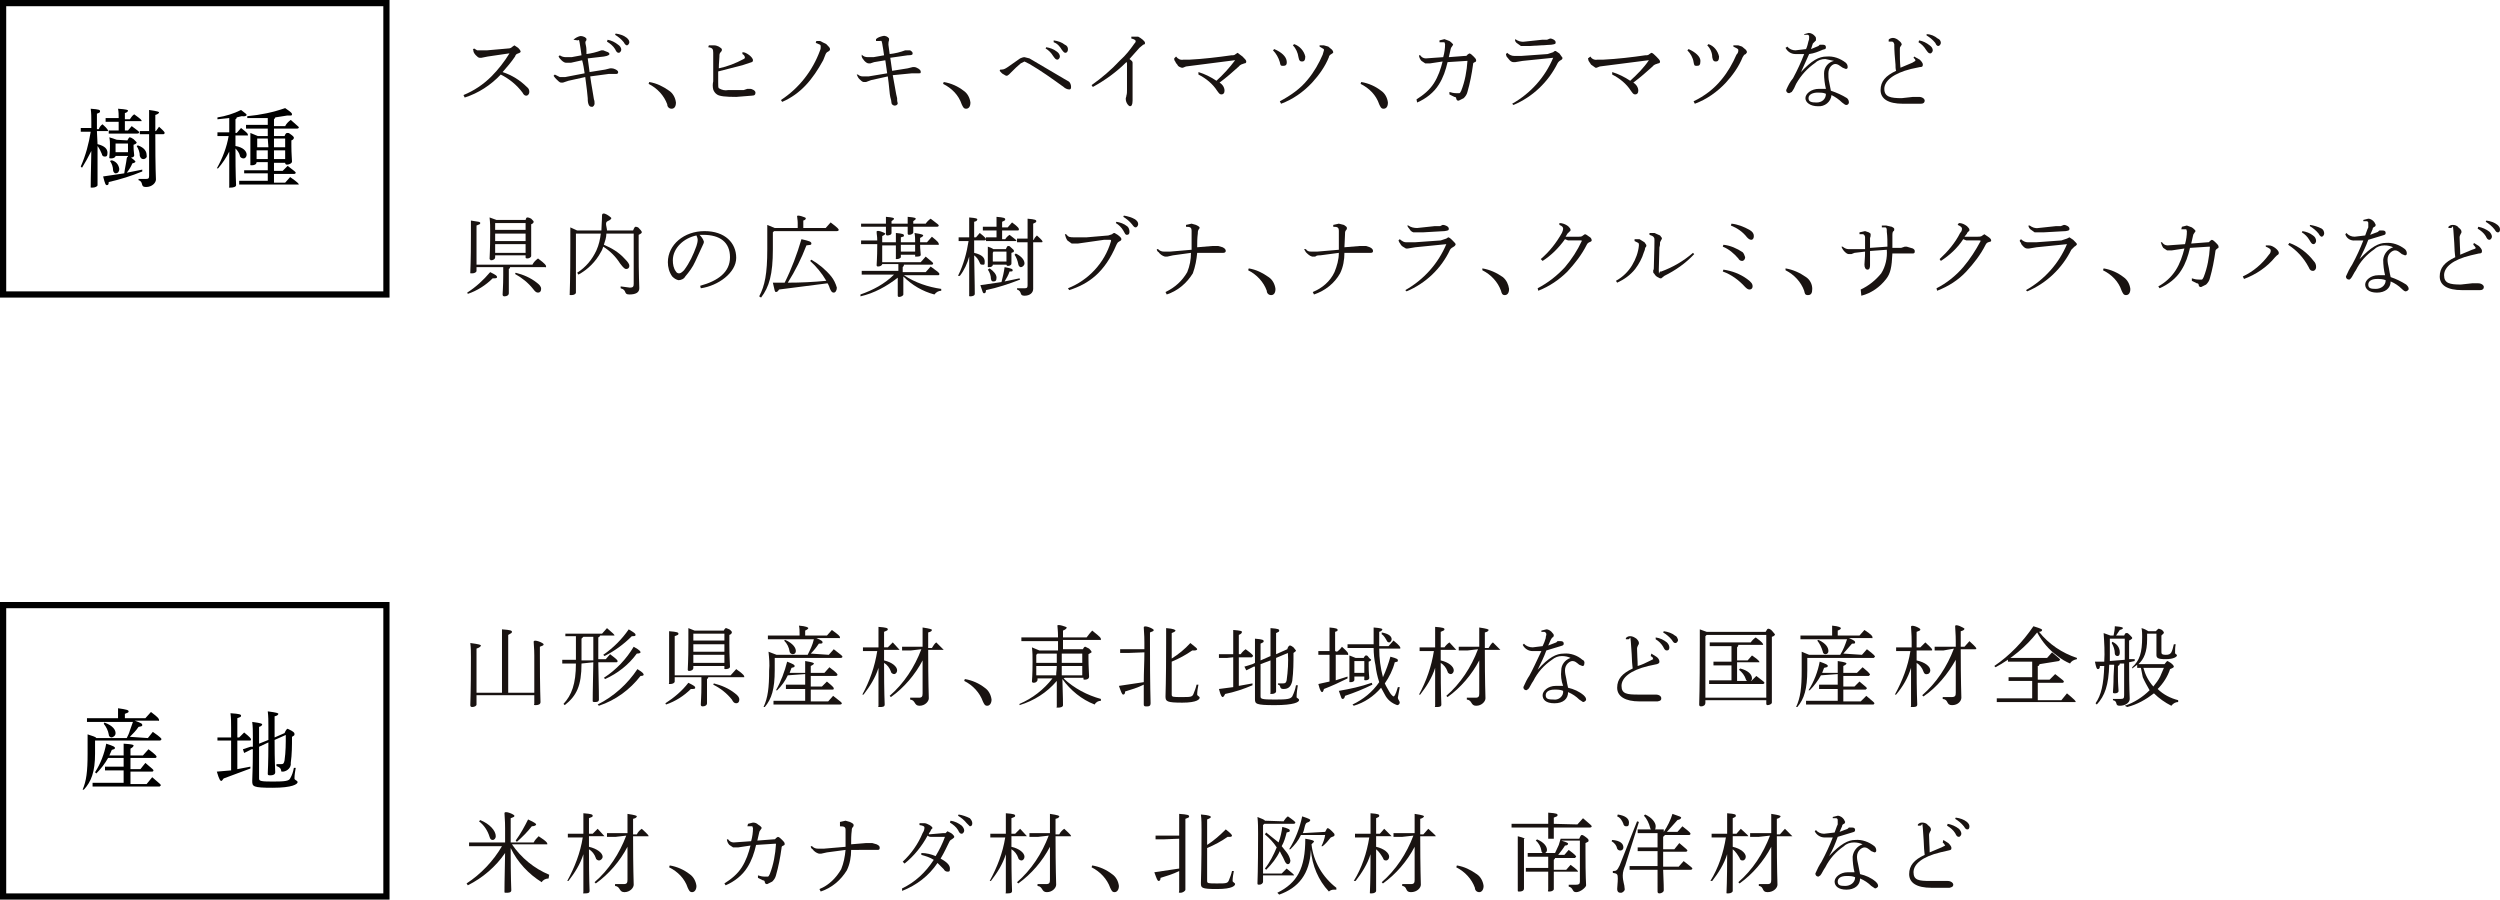 <?xml version="1.0" encoding="utf-8"?>
<!-- Generator: Adobe Illustrator 26.2.1, SVG Export Plug-In . SVG Version: 6.00 Build 0)  -->
<svg version="1.1" id="レイヤー_1" xmlns="http://www.w3.org/2000/svg" xmlns:xlink="http://www.w3.org/1999/xlink" x="0px"
	 y="0px" viewBox="0 0 402.4 144.8" style="enable-background:new 0 0 402.4 144.8;" xml:space="preserve">
<style type="text/css">
	.st0{fill:none;stroke:#000000;}
	.st1{fill:#191311;}
</style>
<g id="レイヤー_2_00000032647092709350341570000007314272475333876125_">
	<g id="text">
		<rect x="0.5" y="0.5" class="st0" width="61.7" height="46.9"/>
		<path class="st1" d="M76.3,7.8l0.5,0.3h1.6l3.4-0.3c0.3,0,0.5-0.1,0.7-0.3l0.3-0.2l0.6,0.4c0.3,0.3,0.4,0.5,0.4,0.6
			s-0.1,0.2-0.4,0.3S83,8.8,82.9,9.1c-0.6,0.9-1.3,1.7-2,2.5c1.5,0.5,2.8,1.3,3.9,2.4c0.3,0.2,0.4,0.5,0.4,0.8
			c0,0.3-0.2,0.6-0.5,0.6c-0.2,0-0.4-0.1-0.6-0.5c-0.9-1.2-2.1-2.2-3.5-2.9c-1.6,1.7-3.6,3-5.8,3.7l-0.2-0.4c1.7-0.7,3.2-1.7,4.5-3
			c1.1-1.1,2.1-2.4,2.9-3.7h-0.1l-3.4,0.5l-1,0.2h-0.3c-0.2,0-0.4-0.2-0.6-0.4s-0.4-0.5-0.4-0.7S76.1,8,76.1,8L76.3,7.8z"/>
		<path class="st1" d="M92.3,6.4c0.3-0.3,0.7-0.5,1.1-0.6c0.6,0,1,0.3,1,0.5c0,0.1,0,0.2-0.1,0.3c-0.1,0.1-0.1,0.3,0,0.7
			s0.1,0.8,0.1,1.4c0.8-0.1,1.6-0.3,2.4-0.6h0.3l0.5,0.2c0.4,0.1,0.5,0.3,0.5,0.4S97.9,9,97.2,9.1l-2.6,0.3l0.3,2.2l2.5-0.4l0.8-0.2
			h0.3c0.3,0,1,0.3,1,0.6c0,0.2-0.1,0.3-0.3,0.3l0,0H98l-3,0.4c0.2,1.5,0.5,2.9,0.6,3.7c0.1,0.2,0.1,0.5,0.1,0.7
			c0,0.2-0.2,0.5-0.4,0.5c-0.4,0-0.5-0.2-0.6-0.5s-0.1-0.7-0.1-0.9c0-0.2-0.2-2-0.4-3.4L91.5,13l-0.9,0.3h-0.3
			c-0.2,0-0.5-0.3-0.7-0.5s-0.3-0.3-0.5-0.6l0.2-0.2l0.8,0.4H91l3.1-0.6c-0.1-0.7-0.2-1.4-0.4-2.1l-1.8,0.4h-0.8c-0.4,0-1-0.6-1.2-1
			l0.2-0.2c0.3,0.2,0.6,0.3,1,0.3H92l1.6-0.3c-0.1-0.9-0.2-1.3-0.3-2S93.1,6.5,93,6.5L92.3,6.4L92.3,6.4z M97.8,6.4
			c0.6,0.1,1.2,0.4,1.7,0.8C99.8,7.4,100,7.7,100,8c0,0.2-0.2,0.5-0.4,0.5c-0.3,0-0.4-0.2-0.6-0.6c-0.3-0.5-0.8-0.9-1.3-1.2
			L97.8,6.4z M99.1,5.4c0.7,0.1,1.3,0.3,1.8,0.7c0.2,0.2,0.4,0.4,0.4,0.7c0,0.2-0.2,0.5-0.4,0.5c-0.1,0-0.3-0.1-0.5-0.5
			C100,6.3,99.5,5.9,99,5.6L99.1,5.4z"/>
		<path class="st1" d="M104.5,13.2c1.2,0.2,2.2,0.7,3.2,1.4c0.6,0.4,1,1.1,1.1,1.9c0,0.7-0.3,1-0.7,1c-0.4,0-0.7-0.3-0.7-0.7
			c-0.5-1.4-1.6-2.6-3-3.3L104.5,13.2z"/>
		<path class="st1" d="M114.1,7.3h0.9c0.2,0,0.5,0.1,0.7,0.2c0.3,0.2,0.5,0.3,0.5,0.5c0,0.2-0.1,0.3-0.2,0.4
			c-0.2,0.2-0.2,0.4-0.2,0.7c0,0.4-0.1,1-0.1,1.9c1.4-0.3,2.7-0.8,4-1.5c0.2-0.1,0.2-0.2,0.2-0.2c0-0.3-0.2-0.5-0.4-0.6V8.4
			c0.4,0,0.7,0.2,1,0.4c0.3,0.2,0.7,0.6,0.7,0.9s-0.2,0.3-0.5,0.4l-1.2,0.4l-3.9,1v1.7c0,0.6,0,0.9,0.1,1c0.5,0.3,1,0.4,1.5,0.3h2.5
			l0.6-0.2h0.4c0.4,0,0.9,0.3,0.9,0.6s-0.1,0.5-0.6,0.5l-2.5,0.2c-1.7,0-2.7-0.1-3.1-0.4c-0.3-0.2-0.5-0.5-0.6-0.8
			c-0.1-0.4-0.1-0.9,0-1.3V8.5c0-0.6-0.1-0.8-0.8-0.9L114.1,7.3z"/>
		<path class="st1" d="M131.4,6.6h0.6l1,0.5c0.4,0.4,0.6,0.6,0.6,0.8s-0.1,0.3-0.3,0.4s-0.3,0.2-0.4,0.4l-0.4,1
			c-1.7,3.1-3.6,5.4-6.6,6.7l-0.2-0.3c2.9-1.9,5.1-4.7,6.3-8c0.1-0.2,0.1-0.4,0.1-0.6c0-0.1,0-0.2-0.1-0.3l-0.7-0.3L131.4,6.6z"/>
		<path class="st1" d="M141,6.3c0.3-0.3,0.7-0.4,1.1-0.5c0.4-0.1,0.8,0.1,1,0.4v0.3C143,6.7,143,7,143,7.2c0.1,0.6,0.1,0.9,0.2,1.5
			c0.9-0.1,1.7-0.3,2.5-0.6h0.8c0.3,0.2,0.4,0.3,0.4,0.5s-0.1,0.3-0.8,0.3l-2.8,0.4l0.3,2.1l2.5-0.4l0.8-0.2h0.3c0.3,0,1,0.4,1,0.7
			s0,0.3-0.3,0.3h-1.1l-3.1,0.3c0.3,1.5,0.5,3,0.7,3.7c0,0.3,0,0.5,0.1,0.8c0,0.3-0.3,0.4-0.5,0.4s-0.5-0.2-0.5-0.4s-0.1-0.7-0.2-1
			s-0.2-2-0.4-3.3l-2.7,0.6l-0.8,0.3H139c-0.2,0-0.5-0.3-0.7-0.5c-0.2-0.2-0.3-0.5-0.4-0.7h0.2c0.2,0.2,0.5,0.3,0.8,0.3h0.9l3-0.5
			l-0.3-2.1l-1.8,0.3l-0.6,0.2h-0.3c-0.4,0-1-0.7-1.1-1.1V8.8c0.3,0.3,0.6,0.4,1,0.4h0.9l1.7-0.3c-0.1-0.8-0.2-1.3-0.3-1.9
			s-0.2-0.4-0.4-0.4H141L141,6.3z"/>
		<path class="st1" d="M151.9,13.2c1.2,0.2,2.3,0.7,3.2,1.4c0.6,0.4,1,1.1,1.1,1.9c0,0.7-0.3,1-0.7,1s-0.5-0.3-0.7-0.7
			c-0.5-1.5-1.6-2.6-3-3.3L151.9,13.2z"/>
		<path class="st1" d="M219.1,13.2c1.2,0.2,2.3,0.7,3.2,1.4c0.6,0.4,1,1.1,1.1,1.9c0,0.7-0.3,1-0.7,1s-0.5-0.3-0.7-0.7
			c-0.5-1.5-1.6-2.6-3-3.3L219.1,13.2z"/>
		<path class="st1" d="M231.7,6.5l0.8-0.2l0.8,0.3c0.3,0.2,0.6,0.5,0.6,0.6l-0.2,0.3c-0.1,0.1-0.2,0.3-0.2,0.4l-0.3,1.3l2.6-0.2
			c0.2,0,0.3,0,0.4-0.2l0.3-0.2c0.2,0,0.5,0.3,0.7,0.5s0.4,0.4,0.4,0.6s0,0.2-0.2,0.3s-0.3,0.1-0.3,0.4c-0.2,1.5-0.5,3-0.9,4.4
			c-0.1,0.4-0.3,0.7-0.6,1l-0.8,0.4c-0.2,0-0.3,0-0.4-0.3c0-0.2-0.1-0.3-0.3-0.3l0,0l-0.8-0.4v-0.4c0.3,0.1,0.7,0.2,1.1,0.2h0.5
			c0.1,0,0.2-0.2,0.3-0.4c0.6-1.5,0.9-3.2,1-4.8h-0.1L233,10c-0.3,1.3-0.7,2.5-1.4,3.6c-0.8,1.3-2.1,2.3-3.5,2.9L228,16
			c1.1-0.7,2.1-1.5,2.8-2.6c0.7-1.1,1.1-2.3,1.4-3.5l-2,0.3h-0.8l-0.6-0.4c-0.2-0.2-0.4-0.6-0.4-0.9h0.2c0.2,0.3,0.5,0.5,0.9,0.5
			l2.8-0.2c0.2-0.7,0.3-1.4,0.3-2.1c0-0.1-0.1-0.2-0.1-0.3h-0.8L231.7,6.5z"/>
		<path class="st1" d="M243.4,16.7c3-1.7,5.3-4.3,6.6-7.4l-4.9,0.5l-1.2,0.2h-0.3c-0.2,0-0.4-0.1-0.6-0.3l-0.5-0.6
			c0-0.1-0.1-0.2-0.1-0.4l0.2-0.2c0.3,0.3,0.7,0.5,1.1,0.5h1.2l4.2-0.3l0.9-0.3c0.1-0.1,0.2-0.2,0.4-0.2l0.6,0.4l0.5,0.7
			c0,0.2-0.1,0.3-0.3,0.4c-0.2,0.1-0.4,0.3-0.5,0.5c-1.5,3-4,5.4-7.1,6.7L243.4,16.7z M243.9,6.3c0.4,0.3,1,0.5,1.5,0.4l2.8-0.3h0.8
			l0.5-0.2c0.4,0,0.9,0.3,0.9,0.6s-0.1,0.3-0.7,0.4l-3.5,0.2h-1.4l-0.7-0.5C243.9,6.7,243.8,6.5,243.9,6.3L243.9,6.3z"/>
		<path class="st1" d="M256,9.1c0.2,0.4,0.7,0.6,1.1,0.5h1c2.1-0.1,4.7-0.4,6.7-0.7c0.3,0,0.5,0,0.7-0.2l0.3-0.2
			c0.2,0,0.5,0.3,0.8,0.6s0.6,0.6,0.6,0.8c0,0.2-0.1,0.3-0.3,0.3c-0.3,0.1-0.7,0.2-0.9,0.5c-1,0.9-1.9,1.7-3.1,2.6
			c0.5,0.3,0.8,0.8,0.8,1.3c0,0.4-0.2,0.6-0.5,0.6s-0.4-0.2-0.7-0.6c-0.7-1.1-1.8-2-3-2.6v-0.4c1,0.3,2,0.8,2.9,1.4
			c1.1-1,2.2-2.1,3-3.3h-0.1l-7.8,1l-0.5,0.2h-0.2l-0.7-0.5l-0.4-0.6c0-0.1-0.1-0.3-0.1-0.4L256,9.1z"/>
		<path class="st1" d="M271.8,7.9c1.1,0.5,1.9,1.2,1.9,1.9s-0.2,0.8-0.6,0.8s-0.4-0.1-0.5-0.6c-0.1-0.7-0.5-1.4-1-1.9L271.8,7.9z
			 M279,7.3h0.8l0.6,0.2L281,8c0.1,0.1,0.2,0.3,0.2,0.4L281,8.7c-0.3,0.1-0.3,0.2-0.5,0.5c-0.6,1.5-1.6,2.9-2.7,4.1
			c-1.4,1.5-3.1,2.7-5,3.4l-0.2-0.4c1.7-0.8,3.3-2,4.5-3.5c1-1.2,1.8-2.6,2.4-4c0.2-0.2,0.3-0.4,0.3-0.7c0-0.2-0.1-0.2-0.2-0.3
			L279,7.5L279,7.3z M275,7.1c0.9,0.3,1.5,1.1,1.7,2c0,0.6-0.2,0.8-0.5,0.8s-0.5-0.1-0.6-0.7c0-0.7-0.3-1.4-0.8-1.9L275,7.1z"/>
		<path class="st1" d="M289.8,11.7c1.8-2,3-2.6,4.2-2.6c1.1-0.1,2.2,0.3,3.1,1c0.2,0.2,0.3,0.4,0.3,0.7c0,0.2-0.1,0.3-0.3,0.3
			l-0.5-0.2c-0.6-0.4-0.8-0.6-1.2-0.6s-1.1,0.5-1.1,1.5c0,0.4,0,0.9,0.1,1.3c0.1,0.5,0.2,1,0.3,1.5c0.9,0.3,1.8,0.7,2.6,1.2
			c0.2,0.2,0.3,0.4,0.3,0.7c0,0.2-0.2,0.4-0.4,0.4c-0.2,0-0.3-0.1-0.7-0.4c-0.5-0.5-1.1-0.9-1.7-1.2c-0.1,1.1-1.1,1.9-2.2,1.8
			c0,0,0,0,0,0c-1.2,0-2-0.6-2-1.3s0.9-1.5,2.2-1.5h1.1c-0.2-0.8-0.3-1.7-0.3-2.5c0-1,0.7-1.8,1.6-2l-1.4-0.3
			c-0.6,0-1.2,0.2-1.6,0.6c-1.3,0.9-2.3,2-3.1,3.4c-0.2,0.5-0.4,0.9-0.7,1.3L288,15c-0.3,0-0.5-0.2-0.5-0.5c0.3-0.7,0.6-1.3,1.1-1.9
			c0.7-1.3,1.3-2.6,1.8-3.9H289c-0.7,0-1.3-0.4-1.6-1l0.3-0.2c0.3,0.4,0.8,0.6,1.3,0.6l1.7-0.2c0.2-0.4,0.3-0.9,0.4-1.3
			c0.1-0.2,0.1-0.4,0.1-0.6c0-0.2,0-0.3-0.2-0.4h-0.6V5.5l0.7-0.2c0.4,0,0.8,0.2,1.1,0.6c0.1,0.1,0.1,0.3,0.1,0.4
			c0,0.1,0,0.3-0.1,0.3L291.8,7c-0.1,0.3-0.2,0.6-0.3,0.9l1.2-0.5l0.2-0.2h0.5c0.3,0,0.5,0.1,0.5,0.4s-0.1,0.3-0.5,0.4
			c-0.7,0.3-1.4,0.6-2.2,0.7l-1.4,3.1V11.7z M292.6,14.9c-0.8,0-1.5,0.3-1.5,0.9c0,0.6,0.5,0.7,1.3,0.7s1.5-0.5,1.5-1.4
			C293.5,14.9,293,14.9,292.6,14.9z"/>
		<path class="st1" d="M308.1,9.1l0.9,0.5c0.2,0.2,0.5,0.5,0.5,0.8s-0.1,0.4-0.5,0.4l-1.4,0.3c-2.8,0.7-4.3,1.9-4.3,3.2
			s1,1.5,2.8,1.5l1.8-0.2h1c0.5,0,0.9,0.3,0.9,0.6c0,0.3-0.2,0.5-0.6,0.5h-2.9c-2.4,0-3.6-0.8-3.6-2.2s0.8-2.3,2.5-3.1
			c-0.1-0.3-0.1-0.7-0.1-1c-0.1-1.1-0.2-2.2-0.2-3.3c-0.1-0.3-0.2-0.4-0.4-0.4H304V6.4c0.1-0.2,0.5-0.3,0.7-0.3
			c0.3,0,0.7,0.2,0.9,0.4c0.4,0.3,0.5,0.5,0.5,0.7l-0.2,0.3c-0.1,0.1-0.1,0.3-0.1,0.6c0,0.9,0,1.9,0.1,2.8l1.9-0.8l0.5-0.3
			c0-0.1,0-0.2-0.1-0.3L308,9.3L308.1,9.1z M308.9,6.5c0.6,0.1,1.2,0.4,1.7,0.8c0.3,0.2,0.5,0.5,0.5,0.8c0,0.2-0.2,0.5-0.4,0.5
			c-0.3,0-0.4-0.2-0.7-0.6c-0.3-0.5-0.7-0.9-1.2-1.2L308.9,6.5z M310.1,5.5c0.7,0,1.3,0.3,1.8,0.7c0.3,0.1,0.5,0.4,0.5,0.7
			c0,0.2-0.2,0.5-0.4,0.5c-0.1,0-0.3,0-0.5-0.5c-0.4-0.5-0.9-0.9-1.4-1.2V5.5z"/>
		<path class="st1" d="M75.2,47.1c1.4-0.9,2.6-2,3.7-3.3c1,0.5,1.1,0.6,1.1,0.8s-0.2,0.2-0.7,0.2c-1.1,1.1-2.5,2-4,2.5L75.2,47.1z
			 M76.7,43.6c0,0.2-0.3,0.4-0.7,0.4s-0.3,0-0.3-0.2s0.1-1.7,0.1-5.9v-2.4c1.3,0.2,1.5,0.2,1.5,0.4s-0.1,0.2-0.6,0.4v6.3h9
			c0.2-0.4,0.5-0.7,0.9-1c1.2,0.9,1.3,1.1,1.3,1.3S87.8,43,87.7,43h-5.6c0,0.2-0.1,0.2-0.2,0.3v3.9c0,0.3-0.3,0.5-0.7,0.5
			c-0.2,0-0.3-0.1-0.3-0.3c0,0,0,0,0,0c0-0.4,0.1-1.3,0.1-3.1V43h-4.3V43.6z M84.6,35.4c0.1-0.4,0.2-0.4,0.3-0.4
			c0.2,0,0.4,0.1,0.6,0.2c0.3,0.3,0.4,0.4,0.4,0.5s-0.1,0.3-0.4,0.4v5.1c0,0.2-0.3,0.4-0.6,0.4s-0.3-0.1-0.3-0.2v-0.3h-4.9v0.3
			c0,0.3-0.3,0.5-0.7,0.5l-0.2-0.2c0-0.4,0.1-1.4,0.1-4.3c0-0.8,0-1.6-0.1-2.4l1.1,0.4H84.6z M84.6,35.9h-4.9V37h4.9V35.9z
			 M84.6,37.6h-4.9v1.2h4.9V37.6z M84.6,39.3h-4.9v1.4h4.9V39.3z M83,43.9c1.2,0.3,2.4,0.8,3.4,1.6c0.4,0.3,0.7,0.6,0.7,1
			s-0.2,0.6-0.5,0.6s-0.5-0.2-0.8-0.6c-0.8-1-1.8-1.8-2.9-2.4L83,43.9z"/>
		<path class="st1" d="M92.7,37.7v9.4c0,0.2-0.3,0.4-0.7,0.4s-0.3,0-0.3-0.2s0.1-2.1,0.1-7.9v-2.8l1.1,0.5h3.9
			c0-0.7,0.1-1.5,0.1-2.4s1.5,0.3,1.5,0.4s-0.1,0.3-0.6,0.5s-0.1,1-0.1,1.5h4.2c0.2-0.5,0.3-0.6,0.4-0.6c0.2,0,0.5,0.1,0.6,0.3
			c0.4,0.4,0.4,0.5,0.4,0.6s-0.1,0.2-0.5,0.4v2c0,5.1,0.1,5.9,0.1,6.6s-0.6,1-1.6,1s-0.3-0.7-1.4-1v-0.3l1.5,0.2
			c0.5,0,0.6-0.2,0.6-0.6v-8.1h-4.4c0,0.6-0.2,1.2-0.4,1.8c1.2,0.5,2.4,1.2,3.3,2.2c0.6,0.6,0.8,0.9,0.8,1.2c0,0.3-0.2,0.5-0.5,0.5
			c-0.2,0-0.4-0.1-1-0.9c-0.7-1.1-1.6-2-2.7-2.7c-0.1,0.3-0.2,0.6-0.4,0.9c-0.8,1.5-2.1,2.8-3.6,3.6l-0.2-0.3
			c1.4-0.9,2.4-2.1,3.1-3.6c0.4-0.9,0.6-1.8,0.7-2.7h-4V37.7z"/>
		<path class="st1" d="M112.7,46c2.9-0.8,4.8-2.2,4.8-4.6s-1.6-3.6-4.3-3.6h-0.6c0.3,0.3,0.6,0.7,0.7,1.1c0,0.2-0.1,0.4-0.2,0.6
			l-1.2,2.6c-0.4,0.9-1,1.7-1.6,2.4c-0.2,0.4-0.7,0.6-1.1,0.6c-0.4-0.1-0.7-0.3-1-0.6c-0.5-0.7-0.7-1.5-0.7-2.3c0-2.8,2.6-5,5.9-5
			s5.1,1.9,5.1,4.3s-2.9,4.5-5.7,4.9L112.7,46z M108.3,41.9c0,0.6,0.1,1.3,0.5,1.8c0.1,0.2,0.3,0.3,0.5,0.3c0.2,0,0.4-0.1,0.8-0.5
			c0.9-1.2,1.5-2.5,2-3.9c0.1-0.3,0.2-0.7,0.2-1c0-0.2-0.1-0.5-0.2-0.7C110.1,38.3,108.3,39.9,108.3,41.9z"/>
		<path class="st1" d="M128.4,36.7v-0.8c0-0.5-0.1-0.8-0.1-1.1s1.4,0.2,1.4,0.3s0,0.3-0.4,0.4v1.2h3.6l0.8-0.9
			c1.2,0.9,1.3,1.1,1.3,1.2s-0.1,0.2-0.3,0.2h-10.1l-0.2,0.2v2.7c0,4.1-0.6,6.1-1.9,7.8l-0.3-0.2c0.9-1.7,1.3-3.6,1.3-7.6v-3.9
			l1.2,0.5H128.4z M130.6,41.8c1.2,0.7,2.3,1.6,3.2,2.7c0.4,0.5,0.7,1.1,0.9,1.8c0,0.4-0.2,0.8-0.5,0.8s-0.4-0.2-0.6-0.6
			c-0.1-0.3-0.2-0.6-0.4-0.9l-7.8,1c-0.2,0.3-0.3,0.4-0.5,0.4s-0.2-0.2-0.5-1.5h1.9c1.1-2.2,2-4.6,2.7-7c1.3,0.3,1.6,0.4,1.6,0.7
			s-0.3,0.2-0.8,0.3c-0.8,2.1-1.8,4.1-3,6c2.1,0,4.1-0.1,6.2-0.3c-0.7-1.2-1.6-2.3-2.6-3.2L130.6,41.8z"/>
		<path class="st1" d="M142,42.5L142,42.5c0,0.2-0.3,0.4-0.7,0.4c-0.1,0-0.2-0.1-0.2-0.2c0-0.3,0.1-1.2,0.1-3.2v-0.2h-2.6v-0.6h2.6
			c0-0.7-0.1-1-0.1-1.4s1.4,0.2,1.4,0.3s-0.1,0.2-0.5,0.4v1h2.2v-1.5c1.1,0.1,1.3,0.2,1.3,0.4s-0.1,0.2-0.5,0.3V39h2.3
			c0-0.5,0-1-0.1-1.5c1.3,0.2,1.4,0.3,1.4,0.4s-0.1,0.2-0.5,0.4V39h1.1l0.8-0.9c1.1,0.9,1.1,1,1.1,1.2s0,0.1-0.2,0.1h-2.8
			c0,0.8,0.1,1.3,0.1,1.6s-0.4,0.3-0.7,0.3h-0.2V41H145v0.4c0,0.1-0.3,0.3-0.6,0.3s-0.2,0-0.2-0.2v-2H142v2.7h6.2l0.8-0.9
			c1.1,0.9,1.2,1,1.2,1.1c0,0.1-0.1,0.2-0.2,0.2h-4.5c0,0.2-0.1,0.3-0.2,0.4v0.8h3.7l0.8-0.9c1.1,0.8,1.4,1,1.4,1.2
			s-0.1,0.2-0.3,0.2h-5.4c1.8,1.2,3.9,1.9,6,2.2v0.3c-0.4,0-0.8,0.2-1.1,0.6c-1.9-0.5-3.6-1.5-5-2.9v2.9c0,0.2-0.4,0.4-0.7,0.4
			c-0.1,0-0.2-0.1-0.2-0.2v-2.9c-1.8,1.4-3.8,2.5-6,3v-0.3c2-0.7,3.9-1.7,5.4-3.2h-5.2v-0.6h5.9v-1.1H142z M146.1,36v-1.1
			c1.2,0.1,1.3,0.2,1.3,0.3s-0.1,0.2-0.4,0.4V36h2c0.2-0.3,0.5-0.6,0.8-0.8c1.2,0.9,1.3,1,1.3,1.1s-0.1,0.2-0.3,0.2H147v0.9
			c0,0.2-0.3,0.4-0.7,0.4c-0.1,0-0.2-0.1-0.2-0.2v-1.1h-2.6v1c0,0.3-0.4,0.4-0.7,0.4c-0.1,0-0.2-0.1-0.2-0.2v-1.2h-4V36h4v-1.1
			c1.2,0.1,1.3,0.2,1.3,0.3s-0.1,0.2-0.4,0.4V36H146.1z M147.3,40.5v-1.1H145v1.1H147.3z"/>
		<path class="st1" d="M156.8,40.7c1.3,0.3,1.7,0.8,1.7,1.4s-0.1,0.5-0.4,0.5s-0.3-0.1-0.4-0.3c-0.2-0.5-0.5-0.9-0.9-1.2
			c0.1,4.9,0.1,5.9,0.1,6.2s-0.4,0.4-0.7,0.4s-0.2-0.1-0.2-0.2v-6.2c-0.3,1.1-0.8,2.2-1.5,3.1h-0.3c0.9-1.8,1.4-3.7,1.7-5.6h-1.6
			v-0.6h1.7V35c1.2,0.1,1.3,0.2,1.3,0.3s0,0.3-0.5,0.4v2.5h0.3l0.6-0.7c0.9,0.7,1,0.9,1,1s-0.1,0.2-0.3,0.2h-1.6V40.7z M164.2,45
			c-1.8,0.7-3.6,1.3-5.5,1.7c0,0.4-0.1,0.5-0.3,0.5s-0.2-0.1-0.6-1.3l3.4-0.5c0.2-0.8,0.4-1.6,0.5-2.4c1.1,0.2,1.3,0.3,1.3,0.5
			s-0.1,0.2-0.5,0.2c-0.2,0.6-0.5,1.1-0.8,1.6l2.4-0.5L164.2,45z M160.4,37.1h-2.2v-0.6h2.2v-1.6c1.2,0.1,1.4,0.2,1.4,0.4
			s-0.1,0.2-0.5,0.4v0.9h0.9l0.7-0.8c1.1,0.8,1.1,1,1.1,1.1s0,0.2-0.2,0.2h-2.5v1.4h0.5c0.2-0.3,0.4-0.5,0.7-0.7
			c1,0.8,1.1,0.8,1.1,1h-4.9v-0.6h1.7V37.1z M161.9,40.1c0.2-0.4,0.2-0.5,0.4-0.5s0.2,0,0.5,0.3s0.4,0.3,0.4,0.5s-0.1,0.2-0.4,0.3
			v1.7c0,0.3-0.3,0.4-0.6,0.4c-0.1,0-0.2-0.1-0.2-0.2h-2.2c0,0.3-0.3,0.4-0.6,0.4s-0.2,0-0.2-0.2v-3.1c0.3,0.1,0.6,0.2,0.9,0.4
			L161.9,40.1z M159.3,43.2c0.7,0.5,1.1,1,1.1,1.5s-0.2,0.6-0.5,0.6s-0.3-0.1-0.4-0.4c0-0.5-0.2-1.1-0.5-1.5L159.3,43.2z
			 M159.8,40.7v1.4h2.2v-1.6h-2.1L159.8,40.7z M163.5,40.8c1,0.5,1.4,1.1,1.4,1.6c0,0.3-0.3,0.6-0.6,0.6l0,0c-0.2,0-0.4-0.3-0.4-0.5
			c-0.1-0.5-0.3-1.1-0.6-1.5L163.5,40.8z M165.4,37.3v-2.1c1.2,0.1,1.4,0.2,1.4,0.4s-0.1,0.2-0.5,0.4v2.6h0.1
			c0.1-0.3,0.3-0.5,0.5-0.7c0.9,0.8,0.9,0.9,0.9,1s-0.1,0.1-0.2,0.1h-1.3v7.5c0,0.6-0.5,1.1-1.4,1.1s-0.3-0.7-1.2-1v-0.2h1.2
			c0.4,0,0.5-0.1,0.5-0.5V39h-1.7v-0.6h1.7V37.3z"/>
		<path class="st1" d="M171.9,46.4c3.3-1.3,5.9-4.1,6.9-7.5c0.1-0.2,0-0.3-0.1-0.3h-1l-4.2,0.6h-1l-0.7-0.5c-0.2-0.3-0.3-0.6-0.4-1
			h0.2c0.4,0.5,0.6,0.5,1.4,0.5h1.9l3.5-0.3l0.6-0.2c0.2-0.2,0.3-0.2,0.4-0.2l0.5,0.3c0.4,0.3,0.6,0.5,0.6,0.7s-0.2,0.3-0.4,0.4
			c-0.2,0.1-0.3,0.3-0.4,0.5c-1.9,4.5-4.5,6.3-7.6,7.3L171.9,46.4z M179.7,35.7c0.6,0.1,1.2,0.3,1.7,0.7c0.3,0.2,0.4,0.6,0.4,0.9
			c0,0.3-0.1,0.5-0.4,0.5s-0.3-0.2-0.6-0.7c-0.3-0.5-0.7-0.9-1.2-1.2L179.7,35.7z M180.9,34.7c0.6,0.1,1.3,0.3,1.8,0.6
			c0.4,0.3,0.5,0.5,0.5,0.8c0,0.2-0.2,0.5-0.4,0.5c-0.2,0-0.3-0.1-0.6-0.5c-0.4-0.5-0.9-0.9-1.4-1.2L180.9,34.7z"/>
		<path class="st1" d="M190.9,36.2l0.9-0.2l0.7,0.2c0.4,0.2,0.6,0.3,0.6,0.5l-0.2,0.3c-0.1,0.2-0.1,0.4-0.1,0.6
			c-0.1,0.7-0.1,1.5-0.1,2.2l2.4-0.2h1l0.7,0.2c0.4,0.2,0.5,0.4,0.5,0.6s-0.2,0.3-0.4,0.3h-4.2c-0.1,1.1-0.3,2.2-0.7,3.3
			c-1,1.6-2.4,2.8-4.2,3.4l-0.2-0.4c1.5-0.7,2.7-1.8,3.5-3.2c0.4-1,0.6-2,0.6-3.1l-2.9,0.4l-0.9,0.2h-0.4c-0.4-0.1-0.8-0.4-1-0.7
			c-0.2-0.1-0.3-0.3-0.3-0.5h0.2c0.3,0.3,0.6,0.4,1,0.4h0.9l3.5-0.3v-3c0-0.6-0.2-0.7-0.9-0.7L190.9,36.2z"/>
		<path class="st1" d="M201,43.2c1.2,0.2,2.2,0.7,3.2,1.4c0.6,0.4,1,1.1,1.1,1.9c0,0.7-0.3,1-0.7,1c-0.4,0-0.7-0.3-0.7-0.7
			c-0.5-1.4-1.6-2.6-3-3.3L201,43.2z"/>
		<path class="st1" d="M214.6,36.2l0.9-0.2l0.8,0.2c0.3,0.2,0.5,0.3,0.5,0.5c0,0.1,0,0.2-0.1,0.3c-0.2,0.2-0.2,0.4-0.2,0.6
			c0,0.7-0.1,1.6-0.1,2.2l2.4-0.2h1.1l0.6,0.2c0.4,0.2,0.5,0.4,0.5,0.6s-0.1,0.3-0.4,0.3h-4.2c0,1.1-0.2,2.3-0.7,3.3
			c-0.9,1.6-2.4,2.8-4.2,3.4l-0.2-0.4c1.5-0.6,2.8-1.7,3.5-3.2c0.4-1,0.7-2,0.7-3.1l-3,0.4c-0.3,0-0.6,0-0.8,0.2h-0.5
			c-0.4-0.1-0.7-0.4-1-0.7l-0.3-0.5h0.3c0.2,0.3,0.4,0.4,0.9,0.4h0.9l3.5-0.3v-3c0-0.6-0.2-0.7-0.9-0.7V36.2z"/>
		<path class="st1" d="M226.2,46.7c3-1.7,5.3-4.3,6.6-7.4l-5,0.5l-1.2,0.2h-0.3l-0.5-0.3c-0.2-0.1-0.4-0.4-0.5-0.6
			c-0.1-0.1-0.1-0.2-0.2-0.4l0.2-0.2c0.5,0.4,0.7,0.5,1.1,0.5h1.3l4.2-0.3l0.9-0.3l0.3-0.2c0.1,0,0.3,0.1,0.6,0.4s0.6,0.6,0.6,0.7
			s-0.1,0.3-0.3,0.4c-0.2,0.1-0.5,0.3-0.6,0.5c-1.4,3-3.9,5.4-7,6.7L226.2,46.7z M226.7,36.3c0.4,0.3,0.9,0.4,1.4,0.4l2.8-0.3h0.9
			l0.4-0.2c0.5,0,1,0.3,1,0.6s-0.1,0.3-0.7,0.4l-3.5,0.2h-1.5c-0.3-0.1-0.5-0.3-0.6-0.5c-0.2-0.2-0.3-0.4-0.4-0.6L226.7,36.3z"/>
		<path class="st1" d="M238.6,43.2c1.2,0.2,2.3,0.7,3.3,1.4c0.6,0.5,0.9,1.2,1,1.9c0,0.7-0.3,1-0.7,1s-0.5-0.3-0.6-0.7
			c-0.5-1.4-1.6-2.6-3-3.3V43.2z"/>
		<path class="st1" d="M247.5,46.4c1.7-0.9,3.1-2,4.4-3.4c1.1-1.3,2-2.7,2.7-4.2l0,0c0-0.1,0-0.1-0.1-0.1h-2.1l-0.5-0.2
			c-1,1.4-2.2,2.6-3.6,3.5l-0.3-0.3c1.4-1.2,2.5-2.6,3.4-4.2c0.1-0.2,0.2-0.5,0.2-0.7c0-0.2-0.1-0.4-0.6-0.6v-0.3
			c0.5,0,1,0.2,1.4,0.5c0.2,0.2,0.4,0.4,0.4,0.6s-0.1,0.2-0.2,0.3l-0.3,0.3l-0.3,0.5h2.1c0.3,0,0.5,0,0.7-0.2l0.3-0.2
			c0.2,0,0.4,0.2,0.7,0.4c0.2,0.1,0.4,0.3,0.4,0.6c0,0.1-0.1,0.2-0.4,0.3c-0.2,0.1-0.3,0.2-0.4,0.4c-0.8,1.6-1.9,3-3.1,4.3
			c-1.3,1.3-2.9,2.4-4.7,3.1L247.5,46.4z"/>
		<path class="st1" d="M260.1,45.2c1.1-0.6,2-1.5,2.6-2.5c0.6-1,1-2.1,1.1-3.2c0-0.2,0-0.3-0.1-0.4l-0.6-0.3v-0.3h0.8l0.8,0.5
			c0.2,0.3,0.3,0.4,0.3,0.5c0,0.2-0.1,0.3-0.2,0.4c0,0.2-0.1,0.5-0.2,0.7c-0.3,1-0.8,1.9-1.4,2.7c-0.8,1-1.8,1.7-2.9,2.2L260.1,45.2
			z M272.7,40.9c-1.4,1.5-3,2.6-4.8,3.5l-0.5,0.4h-0.2l-0.4-0.2c-0.2-0.1-0.4-0.3-0.5-0.5c-0.1-0.1-0.2-0.2-0.2-0.3v-0.3
			c0.1-0.1,0.1-0.3,0.1-0.5c0-1,0.1-2.6,0.1-4.3c0-0.2,0-0.4-0.1-0.5c-0.1-0.2-0.4-0.3-0.7-0.4v-0.3h0.8l0.9,0.4l0.3,0.4
			c0,0.1,0,0.2-0.1,0.3l-0.2,0.4c0,0.3,0,0.5-0.1,0.8c0,1-0.1,2.4-0.1,3.6s0.1,0.3,0.2,0.3h0.2c1.9-0.7,3.6-1.7,5.1-3L272.7,40.9z"
			/>
		<path class="st1" d="M277.4,43.4c1.4,0.2,2.7,0.7,3.8,1.5c0.7,0.5,0.9,0.8,0.9,1.2c0,0.3-0.2,0.5-0.5,0.5c-0.2,0-0.4-0.1-0.7-0.4
			c-1-1.1-2.2-2-3.6-2.5L277.4,43.4z M277.4,39.4c1.1,0.1,2.2,0.6,3.1,1.2c0.2,0.2,0.3,0.5,0.4,0.8c0,0.3-0.2,0.6-0.5,0.6
			c-0.3,0-0.5-0.2-0.6-0.4c-0.7-0.8-1.5-1.5-2.5-1.9L277.4,39.4z M278.7,36c1,0.1,2,0.5,2.9,1c0.5,0.3,0.7,0.6,0.7,1
			s-0.2,0.6-0.4,0.6c-0.3,0-0.5-0.2-0.7-0.4c-0.7-0.9-1.6-1.5-2.6-1.9L278.7,36z"/>
		<path class="st1" d="M287.4,43.2c1.2,0.2,2.3,0.7,3.3,1.4c0.6,0.4,1,1.1,1,1.9c0,0.7-0.2,1-0.7,1s-0.5-0.3-0.6-0.7
			c-0.5-1.4-1.6-2.6-3-3.3L287.4,43.2z"/>
		<path class="st1" d="M299.5,46.6c1.3-0.6,2.4-1.5,3.3-2.6c0.7-1.1,1-2.5,0.9-3.8l-2.7,0.2v2.3c0,0.4-0.1,0.7-0.4,0.7
			s-0.5-0.3-0.5-0.8s0.1-1,0.1-2.1l-1.7,0.2l-0.5,0.2h-0.4c-0.2,0-0.4-0.1-0.7-0.4c-0.2-0.2-0.4-0.5-0.5-0.8h0.2
			c0.2,0.2,0.6,0.4,0.9,0.4h2.7v-1.9c0-0.2-0.1-0.4-0.3-0.5h-0.6v-0.3l0.9-0.2l0.6,0.2c0.2,0.1,0.3,0.2,0.3,0.3c0,0.2,0,0.4-0.1,0.6
			v1.6l2.8-0.2c0-0.8,0-1.6-0.1-2.4c0-0.4,0-0.6-0.2-0.7h-0.6v-0.3h0.7l0.9,0.2c0.4,0.2,0.4,0.3,0.4,0.4c0,0.1,0,0.2-0.1,0.3
			c-0.1,0-0.2,0.2-0.2,0.6v2.1h1.4l0.6-0.2h0.3l1,0.3c0.3,0.2,0.3,0.3,0.3,0.5c0,0.2-0.1,0.3-0.3,0.3h-3.3c-0.1,2.2-0.3,3.2-1,4.1
			c-1,1.3-2.4,2.3-4,2.7L299.5,46.6z"/>
		<path class="st1" d="M311.7,46.4c1.6-0.8,3.1-2,4.3-3.4c1.1-1.3,2-2.7,2.8-4.2l0,0c0-0.1-0.1-0.1-0.2-0.1h-2.1l-0.5-0.2
			c-0.9,1.4-2.2,2.6-3.6,3.5l-0.2-0.3c1.3-1.2,2.5-2.6,3.3-4.2c0.2-0.2,0.3-0.4,0.3-0.7c0-0.2-0.2-0.4-0.7-0.6l0.2-0.3
			c0.5,0,0.9,0.2,1.3,0.5c0.2,0.2,0.4,0.4,0.4,0.6s-0.1,0.2-0.2,0.3s-0.2,0.2-0.2,0.3l-0.4,0.5h2.1c0.3,0,0.6,0,0.8-0.2l0.3-0.2
			l0.6,0.4c0.3,0.2,0.5,0.4,0.5,0.6s-0.1,0.2-0.5,0.3c-0.2,0.1-0.3,0.2-0.4,0.4c-0.8,1.6-1.9,3-3.1,4.3c-1.3,1.4-2.9,2.4-4.7,3.1
			L311.7,46.4z"/>
		<path class="st1" d="M326.1,46.7c3-1.7,5.3-4.3,6.6-7.4l-4.9,0.5l-1.2,0.2h-0.3c-0.2,0-0.4-0.1-0.6-0.3c-0.2-0.2-0.4-0.4-0.4-0.6
			c-0.1-0.1-0.2-0.2-0.2-0.4l0.2-0.2c0.3,0.3,0.7,0.5,1.1,0.5h1.3l4.1-0.3l0.9-0.3l0.4-0.2l0.6,0.4c0.4,0.4,0.6,0.6,0.6,0.7
			s-0.2,0.3-0.4,0.4l-0.5,0.5c-1.5,3-4,5.4-7.1,6.7L326.1,46.7z M326.7,36.3c0.4,0.3,0.9,0.5,1.4,0.4l2.8-0.3h0.8l0.5-0.2
			c0.4,0,0.9,0.3,0.9,0.6s-0.1,0.3-0.6,0.4l-3.6,0.2h-1.4l-0.7-0.5c-0.2-0.2-0.3-0.4-0.3-0.6L326.7,36.3z"/>
		<path class="st1" d="M338.6,43.2c1.2,0.2,2.3,0.7,3.2,1.4c0.6,0.4,1,1.1,1.1,1.9c0,0.7-0.3,1-0.7,1s-0.5-0.3-0.7-0.7
			c-0.5-1.5-1.6-2.6-3-3.3L338.6,43.2z"/>
		<path class="st1" d="M351.2,36.5l0.8-0.2l0.8,0.3c0.3,0.2,0.6,0.5,0.6,0.6l-0.2,0.3c-0.1,0.1-0.2,0.3-0.2,0.4l-0.3,1.3l2.6-0.2
			c0.2,0,0.3,0,0.4-0.2l0.3-0.2c0.2,0,0.5,0.3,0.7,0.5s0.4,0.4,0.4,0.6s0,0.2-0.2,0.3c-0.1,0.1-0.3,0.2-0.3,0.4
			c-0.2,1.5-0.5,3-0.9,4.4c-0.1,0.4-0.3,0.7-0.6,1l-0.8,0.4c-0.2,0-0.3,0-0.4-0.3c0-0.2-0.1-0.3-0.3-0.3l-0.8-0.4v-0.4
			c0.3,0.1,0.7,0.2,1.1,0.2h0.5c0.1,0,0.2-0.2,0.3-0.4c0.6-1.5,0.9-3.2,1-4.8c0-0.1,0-0.1-0.1-0.1l-3.1,0.2
			c-0.3,1.3-0.7,2.5-1.4,3.6c-0.8,1.3-2.1,2.3-3.5,2.9l-0.2-0.3c1.1-0.6,2.1-1.5,2.8-2.6c0.7-1.1,1.1-2.3,1.4-3.5l-2,0.3h-0.8
			l-0.6-0.4c-0.2-0.3-0.3-0.6-0.4-0.9h0.2c0.2,0.3,0.5,0.5,0.9,0.5l2.8-0.2c0.2-0.7,0.3-1.4,0.3-2.1c0-0.1-0.1-0.2-0.1-0.3h-0.8
			L351.2,36.5z"/>
		<path class="st1" d="M364.7,39.5h0.5c0.4,0,0.7,0.2,1,0.4c0.4,0.3,0.6,0.6,0.6,0.8s-0.1,0.3-0.3,0.4l-0.3,0.3
			c-1.3,1.6-3.1,2.8-5,3.5l-0.2-0.4c1.7-0.8,3.1-2,4.2-3.5c0.2-0.2,0.3-0.4,0.3-0.7c0-0.2-0.3-0.4-0.8-0.6L364.7,39.5z M368.5,39.1
			c1.6,0.6,2.9,1.6,3.9,2.9c0.3,0.3,0.4,0.6,0.4,1c0,0.3-0.2,0.6-0.5,0.6c-0.3,0-0.5-0.1-0.7-0.6c-0.8-1.5-1.9-2.7-3.3-3.6
			L368.5,39.1z M370.6,37.2c0.6,0.1,1.2,0.3,1.7,0.7c0.3,0.2,0.5,0.5,0.5,0.9c0,0.2-0.2,0.5-0.4,0.5c-0.3,0-0.4-0.2-0.7-0.7
			c-0.3-0.5-0.7-0.9-1.2-1.2L370.6,37.2z M371.8,36.2c0.7,0.1,1.3,0.3,1.9,0.6c0.3,0.2,0.4,0.5,0.4,0.8c0,0.2-0.2,0.5-0.4,0.5
			c-0.1,0-0.3-0.1-0.5-0.5c-0.4-0.5-0.9-0.9-1.4-1.2V36.2z"/>
		<path class="st1" d="M379.8,41.7c1.9-2,3.1-2.6,4.2-2.6c1.1-0.1,2.2,0.3,3.1,1c0.2,0.2,0.3,0.4,0.3,0.7c0,0.2-0.1,0.3-0.3,0.3
			l-0.5-0.2c-0.5-0.4-0.7-0.6-1.1-0.6s-1.2,0.5-1.2,1.5c0,0.4,0.1,0.9,0.2,1.3c0.1,0.6,0.2,1.1,0.3,1.5c0.9,0.3,1.7,0.7,2.5,1.2
			c0.2,0.2,0.4,0.4,0.4,0.7c0,0.2-0.3,0.4-0.5,0.4c-0.1,0-0.3-0.1-0.6-0.4c-0.5-0.5-1.1-0.9-1.8-1.2c0,1.1-0.9,1.8-2.2,1.8
			s-1.9-0.6-1.9-1.3s0.9-1.5,2.1-1.5h1.1c-0.2-0.8-0.3-1.7-0.3-2.5c0.1-0.9,0.7-1.7,1.6-2c-0.4-0.2-0.9-0.3-1.4-0.3
			c-0.6,0-1.2,0.2-1.6,0.6c-1.3,0.9-2.3,2-3,3.4c-0.3,0.4-0.6,1.1-0.8,1.3s-0.2,0.2-0.3,0.2c-0.3,0-0.5-0.2-0.5-0.5
			c0.3-0.7,0.6-1.3,1-1.9c0.7-1.3,1.3-2.6,1.8-3.9h-1.3c-0.7,0.1-1.4-0.3-1.6-1l0.2-0.2c0.3,0.4,0.8,0.6,1.3,0.6l1.7-0.2
			c0.2-0.5,0.3-0.9,0.5-1.3V36c0-0.2,0-0.3-0.2-0.4h-0.6v-0.2l0.8-0.2c0.4,0,0.8,0.3,1,0.6l0.2,0.4c0,0.1-0.1,0.3-0.2,0.3
			c-0.2,0.1-0.3,0.2-0.3,0.4l-0.4,0.9l1.3-0.5c0-0.1,0.1-0.1,0.2-0.2h0.5c0.3,0,0.5,0.1,0.5,0.4s-0.2,0.3-0.5,0.4l-2.3,0.7
			C380.8,39.7,380.3,40.7,379.8,41.7L379.8,41.7z M382.6,44.9c-0.8,0-1.4,0.3-1.4,0.9s0.4,0.7,1.2,0.7s1.6-0.5,1.6-1.4
			C383.5,44.9,383.1,44.9,382.6,44.9L382.6,44.9z"/>
		<path class="st1" d="M398.2,39.1l0.8,0.5c0.2,0.2,0.5,0.5,0.5,0.8s-0.1,0.4-0.5,0.4l-1.3,0.3c-2.9,0.7-4.3,1.9-4.3,3.2
			s0.9,1.5,2.7,1.5l1.8-0.2h1c0.5,0,0.9,0.3,0.9,0.6s-0.2,0.5-0.6,0.5h-2.9c-2.4,0-3.6-0.8-3.6-2.2s0.8-2.3,2.5-3.1
			c0-0.2-0.1-0.7-0.1-1s-0.1-2.1-0.2-3.3s-0.1-0.4-0.4-0.4s-0.3,0-0.4,0v-0.2c0.2-0.2,0.4-0.3,0.7-0.3c0.3,0,0.7,0.1,0.9,0.4
			c0.4,0.3,0.5,0.5,0.5,0.7c0,0.1,0,0.2-0.1,0.3c-0.1,0.2-0.2,0.4-0.2,0.6c0,0.9,0.1,1.9,0.1,2.8l1.9-0.8c0.4-0.1,0.6-0.2,0.6-0.3
			l-0.2-0.3l-0.2-0.2L398.2,39.1z M398.9,36.5c0.6,0.1,1.3,0.4,1.8,0.8c0.2,0.2,0.4,0.5,0.4,0.8c0,0.2-0.2,0.5-0.4,0.5
			c-0.3,0-0.4-0.2-0.6-0.6c-0.3-0.5-0.8-0.9-1.3-1.2L398.9,36.5z M400.2,35.5c0.7,0.1,1.3,0.3,1.8,0.7c0.2,0.2,0.4,0.4,0.4,0.7
			c0,0.3-0.1,0.5-0.3,0.5s-0.3,0-0.6-0.5c-0.4-0.5-0.9-0.9-1.4-1.2L400.2,35.5z"/>
		<path class="st1" d="M76.7,111.9v1.5c0,0.2-0.3,0.4-0.7,0.4c-0.2,0-0.3-0.1-0.3-0.3v0c0-0.6,0.1-1.9,0.1-7.7c0-0.8,0-1.5-0.1-2.3
			c1.5,0.2,1.7,0.3,1.7,0.4s-0.1,0.3-0.7,0.5v7.1h4.1v-10.2c1.4,0.1,1.6,0.2,1.6,0.4s-0.1,0.2-0.6,0.5v9.3H86v-6
			c0-1.2-0.1-1.7-0.1-2.2s1.6,0.2,1.6,0.4s-0.1,0.2-0.6,0.4v1.4c0,5.5,0.1,7.1,0.1,7.5s-0.4,0.5-0.8,0.5s-0.2-0.1-0.2-0.2v-1.4
			L76.7,111.9z"/>
		<path class="st1" d="M93.6,106.8c0,3.6-0.8,5.2-2.7,6.7l-0.2-0.2c1.3-1.4,2-3.2,2-6.5h-2.2v-0.6h2.2v-3.8H91V102h5.9l0.8-0.9
			c1,0.9,1.2,1,1.2,1.2h-2.3c-0.1,0.2-0.1,0.2-0.3,0.3v3.5h1.2l0.7-0.8c1.2,0.9,1.2,1,1.2,1.1s0,0.2-0.2,0.2h-2.9
			c0.1,4.6,0.1,5.6,0.1,6S96,113,95.7,113s-0.3-0.1-0.3-0.2s0-1.4,0.1-6.2L93.6,106.8z M95.5,106.3v-3.8h-1.6l-0.3,0.3v3.5H95.5z
			 M96.2,113.4c2.6-1.3,4.8-3.3,6.4-5.7c1,0.6,1,0.8,1,0.9s-0.1,0.2-0.5,0.2c-1.7,2.2-4,3.9-6.7,4.8L96.2,113.4z M97.1,105.4
			c1.6-1.1,3-2.5,4.1-4.1c1,0.6,1.1,0.7,1.1,0.9s-0.2,0.2-0.6,0.2c-1.3,1.3-2.8,2.4-4.4,3.2L97.1,105.4z M97.2,109.1
			c2-1.3,3.6-3,4.8-5c1.1,0.6,1.1,0.8,1.1,0.9s-0.2,0.2-0.6,0.2c-1.3,1.8-3.1,3.2-5.1,4.1L97.2,109.1z"/>
		<path class="st1" d="M107.1,113.2c1.4-0.9,2.7-2,3.7-3.3c1,0.5,1.1,0.6,1.1,0.8s-0.2,0.2-0.7,0.2c-1.1,1.1-2.5,2-4,2.5
			L107.1,113.2z M108.6,109.7c0,0.2-0.3,0.4-0.7,0.4s-0.2,0-0.2-0.2v-8.3c1.3,0.1,1.5,0.2,1.5,0.4s-0.1,0.2-0.6,0.4v6.3h9l0.9-1
			c1.3,0.9,1.3,1.1,1.3,1.3H114c0,0.2-0.1,0.2-0.2,0.3v3.9c0,0.3-0.3,0.5-0.7,0.5c-0.2,0-0.3-0.1-0.3-0.3v0c0-0.4,0.1-1.3,0.1-3.1
			V109h-4.3V109.7z M116.5,101.5c0.2-0.4,0.3-0.4,0.4-0.4l0.5,0.2c0.4,0.3,0.4,0.4,0.4,0.5s-0.1,0.3-0.4,0.4v1.4
			c0,2.2,0.1,3.4,0.1,3.7s-0.4,0.4-0.7,0.4s-0.2-0.1-0.2-0.2v-0.3h-5v0.3c0,0.3-0.3,0.5-0.7,0.5c-0.1,0-0.2-0.1-0.2-0.2
			c0-0.4,0.1-1.4,0.1-4.3v-2.4l1,0.4H116.5z M116.6,102h-5v1.1h5V102z M116.6,103.7h-5v1.2h5V103.7z M116.6,105.4h-5v1.3h5V105.4z
			 M114.9,110c1.2,0.3,2.4,0.8,3.4,1.6c0.4,0.3,0.7,0.6,0.7,1s-0.2,0.6-0.5,0.6s-0.5-0.2-0.7-0.6c-0.8-1-1.8-1.8-3-2.4L114.9,110z"
			/>
		<path class="st1" d="M133.4,105.4l0.8-0.9c1.2,0.9,1.4,1.1,1.4,1.2s-0.1,0.2-0.3,0.2h-10.6v2c0,3-0.5,4.6-1.6,5.9h-0.2
			c0.7-1.5,0.9-3.1,0.9-5.9c0.1-1,0-2-0.1-3l1.3,0.5h5c0.4-0.8,0.8-1.6,1-2.5h-7.4v-0.6h5.1V102c0-0.4,0-0.9-0.1-1.3
			c1.2,0.1,1.5,0.3,1.5,0.4s-0.1,0.2-0.5,0.4v0.8h3.5l0.8-0.9c1.1,0.8,1.3,1,1.3,1.2s-0.1,0.1-0.2,0.1h-3.6c0.9,0.4,1,0.5,1,0.7
			s-0.2,0.2-0.6,0.2c-0.4,0.6-0.8,1.1-1.3,1.6L133.4,105.4z M126.8,108.7c-0.4,0.9-1,1.7-1.7,2.4h-0.2c0.8-1.4,1.4-3,1.8-4.6
			c1,0.4,1.2,0.5,1.2,0.7s-0.1,0.2-0.5,0.3l-0.3,0.8h2.5v-1.9c1.2,0.2,1.4,0.3,1.4,0.4s-0.1,0.2-0.5,0.4v1.1h2.2l0.8-0.9
			c1.2,0.9,1.3,1.1,1.3,1.2s-0.1,0.2-0.3,0.2h-4v1.7h1.8l0.8-0.8c1.1,0.9,1.1,1,1.1,1.1s0,0.2-0.2,0.2h-3.5v1.9h2.8l0.8-0.9
			c1.3,1,1.4,1.1,1.4,1.2s-0.1,0.2-0.3,0.2h-10.7v-0.6h5.1v-1.9h-3.1v-0.7h3.1v-1.7L126.8,108.7z M126.4,103
			c1.3,0.6,1.7,1.3,1.7,1.8c0,0.3-0.2,0.5-0.5,0.5c-0.2,0-0.5-0.2-0.5-0.4c-0.1-0.7-0.4-1.3-0.9-1.8L126.4,103z"/>
		<path class="st1" d="M142.3,106.3c1.3,0.3,2.1,1,2.1,1.6c0,0.3-0.2,0.6-0.5,0.6c-0.2,0-0.5-0.2-0.5-0.4c-0.2-0.6-0.6-1.1-1.1-1.4
			c0,5.2,0.1,6.3,0.1,6.7s-0.4,0.4-0.8,0.4s-0.2,0-0.2-0.2v-6.1c-0.5,1.6-1.4,3-2.4,4.3h-0.2c1.2-2.2,2-4.5,2.4-7h-2.3v-0.6h2.5
			v-3.3c1.3,0.1,1.5,0.2,1.5,0.4s-0.2,0.2-0.6,0.4v2.5h0.6l0.8-0.8l1.1,1.2h-2.5L142.3,106.3z M146.6,104.7h-1.4v-0.6h3.3V101
			c1.3,0.2,1.5,0.3,1.5,0.4s-0.1,0.3-0.6,0.4v2.5h0.6c0.2-0.3,0.4-0.7,0.7-0.9l1.2,1.2h-2.5c0,5.3,0.1,7.3,0.1,7.8s-0.6,1.2-1.5,1.2
			s-0.6-0.9-1.5-1v-0.3h1.4c0.5,0,0.6-0.2,0.6-0.7v-5.3c-1.2,2.3-3,4.4-5.1,5.9l-0.2-0.2c2.3-2,4-4.6,5.1-7.5L146.6,104.7z"/>
		<path class="st1" d="M155.3,109.3c1.2,0.2,2.3,0.7,3.2,1.4c0.6,0.4,1,1.1,1.1,1.9c0,0.6-0.3,1-0.7,1s-0.5-0.3-0.7-0.7
			c-0.5-1.4-1.6-2.6-3-3.3L155.3,109.3z"/>
		<path class="st1" d="M171.2,109.2c1.7,1.6,3.8,2.7,6,3.3v0.3c-0.4,0-0.8,0.2-1,0.6c-2.1-0.8-3.9-2.3-5.2-4.1
			c0.1,3.2,0.1,3.9,0.1,4.2s-0.4,0.4-0.8,0.4s-0.2,0-0.2-0.2v-4.1c-1.6,1.9-3.7,3.2-6,3.9v-0.2c2.1-0.9,3.9-2.3,5.3-4.1H167v0.2
			c0,0.3-0.3,0.5-0.6,0.5c-0.2,0-0.3-0.1-0.3-0.2s0.1-1,0.1-3.2c0-0.8,0-1.5-0.1-2.3l1.2,0.5h3v-1.5h-5.9v-0.6h5.9
			c0-1.2-0.1-1.6-0.1-1.9s1.5,0.2,1.5,0.3s-0.1,0.3-0.6,0.5v1.1h3.8c0.3-0.4,0.6-0.8,0.9-1.1c1.4,1.1,1.4,1.2,1.4,1.4
			s-0.1,0.1-0.2,0.1h-5.9v1.5h3.2c0.2-0.4,0.3-0.4,0.4-0.4l0.6,0.3c0.4,0.4,0.4,0.5,0.4,0.6l-0.5,0.3v0.6c0,1.4,0.1,2.6,0.1,3
			s-0.4,0.5-0.7,0.5s-0.2-0.1-0.2-0.3h-3L171.2,109.2z M170.1,106.7v-1.5H167l-0.2,0.2v1.3H170.1z M170,108.7c0-0.5,0.1-1,0.1-1.5
			h-3.3v1.5H170z M170.9,106.7h3.3v-1.5h-3.3V106.7z M170.9,107.2v1.5h3.3v-1.5H170.9z"/>
		<path class="st1" d="M181.6,105.1h-1.3v-0.6h3.9v-1.1c0-1.4-0.1-1.9-0.1-2.4s1.6,0.2,1.6,0.4s-0.1,0.2-0.6,0.4v1.6
			c0,7.6,0.1,9.2,0.1,9.8s-0.5,0.5-0.8,0.5c-0.2,0-0.3-0.1-0.3-0.3v0v-3.2c-1,0.5-2,0.8-3,1.1c0,0.3-0.1,0.5-0.3,0.5
			s-0.3-0.3-0.7-1.4l4-0.6c0-1.6,0.1-3.2,0.1-4.8L181.6,105.1z M188.6,106c1.1-0.7,2.1-1.5,3-2.5c0.9,0.7,1.1,0.9,1.1,1
			s-0.2,0.2-0.4,0.2h-0.4c-1,0.7-2.1,1.3-3.3,1.8v5.3c0,0.4,0.2,0.4,1.6,0.4s1.7,0,1.9-0.5c0.2-0.5,0.4-1,0.5-1.5h0.3
			c-0.1,0.5-0.2,1.1-0.2,1.6c0,0.2,0.4,0.3,0.4,0.5s-0.3,0.8-2.8,0.8s-2.7-0.2-2.7-1s0.1-2.1,0.1-8.5v-2.5c1.3,0.1,1.5,0.3,1.5,0.4
			s-0.1,0.2-0.6,0.4L188.6,106z"/>
		<path class="st1" d="M197.5,105.9h-1.3v-0.6h2.3v-3.9c1.3,0.1,1.4,0.2,1.4,0.3s0,0.3-0.5,0.5v3.1h0.3c0.2-0.3,0.5-0.6,0.8-0.8
			c1.1,0.8,1.2,1,1.2,1.1l-0.2,0.2h-2.1v4.6l2.2-0.4v0.3c-1.4,0.6-2.9,1.1-4.4,1.4c-0.2,0.4-0.3,0.5-0.4,0.5s-0.3-0.1-0.6-1.3
			l2.3-0.3v-4.8L197.5,105.9z M202.9,106.9v5.2c0,0.4,0.2,0.5,2.3,0.5s2.5-0.1,2.8-0.5c0.3-0.6,0.5-1.2,0.6-1.8h0.3
			c-0.1,0.6-0.2,1.3-0.2,1.9c0,0.2,0.4,0.2,0.4,0.5s-0.8,0.8-3.9,0.8s-3.2-0.2-3.2-1v-5.2h-0.2l-1.2,0.6l-0.3-0.6l1.3-0.4l0.4-0.2
			v-3.9c1.2,0.1,1.4,0.2,1.4,0.4s-0.1,0.2-0.5,0.4v2.7l1.6-0.7v-4.5c1.3,0.1,1.4,0.2,1.4,0.4s-0.1,0.2-0.5,0.4v3.4l1.8-0.8
			c0.1-0.4,0.3-0.6,0.4-0.6s0.2,0,0.6,0.3l0.4,0.5c0,0.1-0.1,0.2-0.4,0.4c0,1.5,0,3-0.2,4.5c-0.2,0.9-0.6,1.3-1.4,1.3
			s-0.3-0.6-0.9-0.7V110h0.8c0.4,0,0.5-0.1,0.6-0.5c0.2-1.5,0.3-2.9,0.2-4.4l-1.9,0.8v5.4c0,0.2-0.3,0.4-0.7,0.4s-0.2-0.1-0.2-0.2
			v-5.2L202.9,106.9z"/>
		<path class="st1" d="M215.2,104.9c0.3-0.2,0.6-0.5,0.8-0.8c1,0.9,1,1,1,1.2s0,0.1-0.2,0.1H215v4.1l1.9-0.6v0.3
			c-1.2,0.6-2.5,1.2-3.8,1.7c-0.1,0.4-0.2,0.5-0.3,0.5s-0.3-0.1-0.6-1.3l1.8-0.4v-4.3h-1.8v-0.6h1.8V101c1.1,0.1,1.3,0.2,1.3,0.4
			s-0.1,0.2-0.4,0.3v3.1L215.2,104.9z M220.9,110.2c-1.4,0.7-2.9,1.3-4.4,1.8c-0.1,0.4-0.2,0.5-0.4,0.5s-0.2-0.2-0.6-1.3
			c1.8-0.3,3.6-0.7,5.3-1.3L220.9,110.2z M221.1,103.4V101c1.2,0.1,1.4,0.2,1.4,0.3s-0.1,0.3-0.5,0.4v2.3h1.5l0.8-0.9
			c1.1,0.9,1.1,1.1,1.1,1.2s0,0.1-0.1,0.1H222c0,1.6,0.2,3.1,0.6,4.6c0.5-1.1,0.9-2.2,1.2-3.3c1.1,0.3,1.2,0.4,1.2,0.6
			s0,0.2-0.5,0.3c-0.3,1.2-0.9,2.4-1.6,3.4c0.2,0.5,0.5,0.9,0.7,1.3s0.6,0.8,0.7,0.8s0.3-0.1,0.7-1.5h0.3c-0.1,0.6-0.2,1.1-0.3,1.7
			c0,0.3,0.3,0.5,0.3,0.8c0,0.2-0.2,0.4-0.4,0.4c-0.9-0.3-1.6-0.9-2-1.7l-0.6-1.1c-1.2,1.4-2.7,2.4-4.4,2.9l-0.2-0.2
			c1.7-0.8,3.2-2,4.3-3.6c-0.3-0.9-0.5-1.8-0.6-2.7c-0.2-0.9-0.3-1.9-0.3-2.8h-4.2v-0.6h4.2V103.4z M219.5,105.9
			c0.2-0.4,0.3-0.4,0.4-0.4s0.2,0,0.4,0.3s0.4,0.3,0.4,0.4s-0.1,0.2-0.4,0.3v0.7c0,1.2,0.1,1.6,0.1,1.9s-0.3,0.4-0.6,0.4
			s-0.2-0.1-0.2-0.3v-0.3H218v0.5c0,0.3-0.3,0.4-0.6,0.4s-0.2,0-0.2-0.2v-4.1l1,0.4L219.5,105.9z M219.6,106.4H218v1.9h1.6
			L219.6,106.4z M222.4,101.8c1.1,0.2,1.6,0.6,1.6,1.1c0,0.2-0.2,0.5-0.4,0.5c-0.2,0-0.3-0.1-0.4-0.3s-0.5-0.9-0.8-1L222.4,101.8z"
			/>
		<path class="st1" d="M231.9,106.3c1.3,0.3,2.1,1,2.1,1.6c0,0.3-0.2,0.6-0.5,0.6c-0.2,0-0.5-0.2-0.5-0.4c-0.2-0.6-0.6-1.1-1.1-1.4
			c0,5.2,0.1,6.3,0.1,6.7s-0.4,0.4-0.8,0.4s-0.2,0-0.2-0.2v-6.1c-0.5,1.6-1.4,3-2.4,4.3h-0.2c1.2-2.2,2-4.5,2.4-7h-2.3v-0.6h2.5
			v-3.3c1.3,0.1,1.5,0.2,1.5,0.4s-0.2,0.2-0.6,0.4v2.5h0.6c0.2-0.3,0.5-0.6,0.8-0.8l1.1,1.2h-2.5L231.9,106.3z M236.2,104.7h-1.4
			v-0.6h3.3V101c1.3,0.2,1.5,0.3,1.5,0.4s-0.1,0.3-0.6,0.4v2.5h0.6c0.2-0.3,0.4-0.7,0.7-0.9l1.2,1.2H239c0,5.3,0.1,7.3,0.1,7.8
			s-0.6,1.2-1.5,1.2s-0.6-0.9-1.5-1v-0.3h1.4c0.5,0,0.6-0.2,0.6-0.7v-5.3c-1.2,2.3-3,4.4-5.1,5.9l-0.2-0.2c2.3-2,4-4.6,5.1-7.5
			L236.2,104.7z"/>
		<path class="st1" d="M247.5,107.8c1.8-2,3-2.6,4.2-2.6c1.1-0.1,2.2,0.3,3,1c0.3,0.1,0.4,0.4,0.3,0.7c0,0.2-0.1,0.3-0.3,0.3l0,0
			l-0.5-0.2c-0.5-0.4-0.7-0.6-1.1-0.6s-1.2,0.5-1.2,1.5c0,0.4,0.1,0.9,0.2,1.3c0.1,0.6,0.2,1.1,0.3,1.5c0.9,0.2,1.8,0.6,2.5,1.2
			c0.2,0.2,0.4,0.4,0.4,0.7c0,0.2-0.3,0.4-0.5,0.4l-0.6-0.4c-0.5-0.5-1.1-0.9-1.8-1.2c0,1.1-0.8,1.8-2.2,1.8s-1.9-0.6-1.9-1.3
			s0.9-1.5,2.1-1.5h1.2c-0.3-0.8-0.4-1.7-0.3-2.5c0-0.9,0.6-1.7,1.5-2c-0.4-0.2-0.9-0.3-1.4-0.3c-0.6,0-1.1,0.2-1.6,0.6
			c-1.3,0.9-2.3,2-3,3.4c-0.3,0.4-0.6,1.1-0.8,1.3l-0.3,0.2c-0.3,0-0.5-0.2-0.5-0.5c0.3-0.7,0.6-1.3,1-1.9c0.4-0.7,1.1-2.2,1.9-3.9
			h-1.4c-0.7,0-1.3-0.4-1.6-1l0.2-0.2c0.3,0.4,0.9,0.6,1.4,0.6l1.6-0.2c0.2-0.4,0.4-0.9,0.5-1.3c0-0.3,0.1-0.4,0.1-0.6
			s-0.1-0.3-0.3-0.4h-0.5v-0.2l0.8-0.2c0.4,0,0.8,0.3,1,0.6c0.2,0.2,0.2,0.3,0.2,0.4s-0.1,0.3-0.2,0.3s-0.2,0.3-0.3,0.4l-0.4,0.9
			l1.3-0.5l0.2-0.2h0.5c0.3,0,0.5,0.1,0.5,0.4s-0.2,0.3-0.5,0.4l-2.3,0.7C248.5,105.8,248,106.8,247.5,107.8L247.5,107.8z
			 M250.2,111c-0.8,0-1.4,0.3-1.4,0.9s0.4,0.7,1.3,0.7c0.7,0.1,1.4-0.4,1.5-1.1c0-0.1,0-0.2,0-0.3C251.2,111,250.7,111,250.2,111z"
			/>
		<path class="st1" d="M265.8,105.2l0.8,0.5c0.3,0.2,0.5,0.5,0.5,0.8c0,0.2-0.1,0.3-0.4,0.4l-1.4,0.3c-2.9,0.7-4.3,1.9-4.3,3.2
			s0.9,1.4,2.7,1.4h2.8c0.6,0,0.9,0.3,0.9,0.6s-0.1,0.4-0.6,0.5h-2.9c-2.3,0-3.6-0.8-3.6-2.2s0.8-2.3,2.5-3.1c0-0.2-0.1-0.7-0.1-1
			s-0.1-2.1-0.2-3.3s-0.1-0.4-0.4-0.4s-0.3,0-0.4,0v-0.2c0.2-0.2,0.4-0.3,0.7-0.3c0.4,0,0.7,0.2,1,0.4c0.3,0.3,0.4,0.5,0.4,0.7
			c0,0.1,0,0.2-0.1,0.3c-0.1,0.2-0.2,0.4-0.2,0.6c0,0.9,0.1,1.9,0.1,2.8c0.7-0.2,1.3-0.5,1.9-0.8l0.6-0.3c0-0.1-0.1-0.2-0.1-0.3
			l-0.3-0.2L265.8,105.2z M266.5,102.6c0.7,0.1,1.3,0.4,1.8,0.8c0.2,0.2,0.4,0.5,0.4,0.8c0,0.3-0.1,0.5-0.4,0.5s-0.4-0.2-0.6-0.6
			c-0.3-0.5-0.7-0.9-1.2-1.2L266.5,102.6z M267.8,101.6c0.7,0.1,1.3,0.3,1.8,0.7c0.3,0.1,0.4,0.4,0.5,0.7c0,0.2-0.2,0.5-0.4,0.5
			c-0.2,0-0.3,0-0.6-0.5c-0.4-0.5-0.9-0.9-1.4-1.2L267.8,101.6z"/>
		<path class="st1" d="M284.2,101.7c0.2-0.4,0.3-0.5,0.4-0.5s0.3,0,0.6,0.3l0.5,0.6c0,0.1-0.1,0.3-0.5,0.4v10.6
			c0,0.2-0.4,0.4-0.7,0.4c-0.1,0-0.2-0.1-0.2-0.2v0v-0.6h-9.8v0.4c0,0.4-0.3,0.6-0.7,0.6c-0.2,0-0.3-0.1-0.3-0.3
			c0-0.4,0.1-2.1,0.1-9.8v-2.3l1.1,0.4H284.2z M274.7,102.2l-0.2,0.2v9.9h9.8v-10.1H274.7z M278.7,107.1h-2.9v-0.6h2.9V104h-3.5
			v-0.6h6.6c0.2-0.3,0.5-0.6,0.8-0.8c1.1,0.8,1.2,1,1.2,1.2h-4c0,0.2-0.1,0.3-0.2,0.4v2.1h1.7l0.7-0.8c1.2,0.8,1.2,1,1.2,1.1h-3.6v3
			h2.3l0.8-0.8c1.2,0.9,1.3,1,1.3,1.1s-0.1,0.2-0.3,0.2h-8.6v-0.6h3.6V107.1z M280.1,107.6c1.2,0.3,1.9,0.9,1.9,1.6
			c0,0.3-0.2,0.5-0.5,0.5c-0.2,0-0.5-0.2-0.5-0.4c-0.2-0.6-0.6-1.1-1.1-1.5L280.1,107.6z"/>
		<path class="st1" d="M299.7,105.4l0.8-0.9c1.2,0.9,1.3,1.1,1.3,1.2l-0.2,0.2h-10.7v2c0,3-0.5,4.6-1.6,5.9h-0.2
			c0.7-1.5,0.9-3.1,0.9-5.9v-3l1.2,0.5h5c0.5-0.8,0.8-1.6,1.1-2.5h-7.5v-0.6h5.1v-1.6c1.1,0.1,1.4,0.3,1.4,0.4s0,0.2-0.5,0.4v0.8
			h3.5l0.8-0.9c1.2,0.8,1.3,1,1.3,1.2s-0.1,0.1-0.2,0.1h-3.6c0.9,0.4,1,0.5,1,0.7s-0.1,0.2-0.5,0.2l-1.4,1.6L299.7,105.4z
			 M293.1,108.7c-0.5,0.9-1.1,1.7-1.8,2.4h-0.2c0.9-1.4,1.5-3,1.8-4.6c1.1,0.4,1.3,0.5,1.3,0.7s-0.2,0.2-0.6,0.3l-0.3,0.8h2.5v-1.9
			c1.3,0.2,1.4,0.3,1.4,0.4s-0.1,0.2-0.5,0.4v1.1h2.2l0.9-0.9c1.1,0.9,1.2,1.1,1.2,1.2l-0.2,0.2h-4.1v1.7h1.8l0.8-0.8
			c1.1,0.9,1.2,1,1.2,1.1l-0.2,0.2h-3.6v1.9h2.8l0.9-0.9c1.2,1,1.3,1.1,1.3,1.2c0,0.1-0.1,0.2-0.2,0.2l0,0h-10.8v-0.6h5.1v-1.9h-3
			v-0.7h3v-1.7L293.1,108.7z M292.7,103c1.3,0.6,1.6,1.3,1.6,1.8c0,0.3-0.2,0.5-0.5,0.5c-0.2,0-0.4-0.2-0.4-0.4
			c-0.2-0.7-0.5-1.3-0.9-1.8L292.7,103z"/>
		<path class="st1" d="M308.5,106.3c1.4,0.3,2.2,1,2.2,1.6c0,0.3-0.2,0.6-0.5,0.6c-0.3,0.1-0.5-0.1-0.6-0.4c0,0,0,0,0,0
			c-0.2-0.6-0.6-1.1-1.1-1.4c0,5.2,0.1,6.3,0.1,6.7s-0.4,0.4-0.8,0.4s-0.2,0-0.2-0.2v-6.1c-0.5,1.6-1.3,3-2.4,4.3H305
			c1.2-2.2,2.1-4.5,2.5-7h-2.3v-0.6h2.5v-0.9c0-1.4-0.1-1.9-0.1-2.4s1.5,0.2,1.5,0.4s-0.1,0.2-0.6,0.4v2.5h0.6l0.8-0.8
			c1.1,1,1.1,1.1,1.1,1.2s0,0.1-0.2,0.1h-2.3V106.3z M312.8,104.7h-1.4v-0.6h3.4v-0.9c0-1.2-0.1-1.9-0.1-2.4s1.5,0.3,1.5,0.4
			s-0.1,0.3-0.6,0.4v2.5h0.6l0.8-0.9c1.1,1,1.1,1.1,1.1,1.2s0,0.1-0.2,0.1h-2.3c0,5.3,0.1,7.3,0.1,7.8s-0.5,1.2-1.5,1.2
			s-0.5-0.9-1.5-1v-0.3h1.4c0.6,0,0.7-0.2,0.7-0.7v-5.3c-1.3,2.3-3,4.4-5.2,5.9l-0.2-0.2c2.3-2,4-4.6,5.1-7.5L312.8,104.7z"/>
		<path class="st1" d="M321,107.2c2.5-1.7,4.6-3.9,6.3-6.4c1.3,0.4,1.4,0.5,1.4,0.6s-0.1,0.3-0.5,0.3c1.6,2,3.7,3.4,6.1,4.2v0.2
			c-0.5,0.1-0.9,0.3-1.1,0.7c-0.7-0.3-1.4-0.7-2-1.2c-1.4-1-2.5-2.3-3.3-3.8c-1.8,2.3-4.1,4.2-6.7,5.6L321,107.2z M328.3,106.9
			c-0.1,0.2-0.1,0.3-0.3,0.3v2.2h1.9l0.9-0.9c1.3,1,1.4,1.1,1.4,1.2c0,0.1-0.1,0.2-0.2,0.2l0,0h-4v2.8h3.8l0.9-1.1
			c1.3,1.1,1.4,1.2,1.4,1.4h-12.7v-0.6h5.7v-2.8h-3.8V109h3.8v-2.5h-3.9v-0.6h6.3l0.8-0.9c1.2,1,1.3,1.1,1.3,1.2l-0.2,0.2
			L328.3,106.9z"/>
		<path class="st1" d="M340.3,107h-0.8c-0.1,3.3-0.7,5-2,6.4l-0.2-0.2c0.9-1.3,1.3-3,1.4-6H338c0,0.3-0.1,0.5-0.3,0.5
			s-0.3-0.2-0.5-1.2h1.5c0.1-1.5,0-3.1-0.1-4.6l1.1,0.4h0.5c0.1-0.5,0.2-1,0.2-1.5c1.2,0.1,1.3,0.2,1.3,0.3s-0.1,0.2-0.5,0.3
			l-0.6,0.9h1.3c0.2-0.4,0.2-0.4,0.4-0.4s0.2,0,0.5,0.3s0.4,0.4,0.4,0.5s-0.1,0.2-0.5,0.4v3h0.9v0.3l-0.9,0.2c0,4.7,0.1,5.3,0.1,5.9
			s-0.7,1.1-1.6,1.1s-0.2-0.7-1.1-0.9v-0.2h1.2c0.5,0,0.6-0.1,0.6-0.6v-5.1h-0.7c0,0.2-0.1,0.3-0.3,0.4v1.6c0,1.4,0.1,2.1,0.1,2.4
			s-0.3,0.4-0.6,0.4s-0.3-0.1-0.3-0.2s0.1-1.2,0.1-2.6L340.3,107z M339.5,106.4l2.5-0.2v-3.4h-2.4v3.6H339.5z M340,103.3
			c0.7,0.3,1.2,0.9,1.2,1.7c0,0.4-0.1,0.6-0.4,0.6c-0.2,0-0.4-0.2-0.4-0.4c0-0.6-0.2-1.2-0.5-1.7L340,103.3z M342,113.6
			c1.5-0.5,2.9-1.4,4-2.5c-0.4-0.7-0.8-1.4-1.1-2.1l-0.3-1.5H344V107l-0.8,0.6v-0.2c1.2-1.1,1.6-2.3,1.6-4.9c0-0.5,0-0.9-0.1-1.4
			c0.4,0.1,0.8,0.3,1.1,0.5h1.2l0.4-0.4c0.2,0,0.4,0.1,0.6,0.2c0.2,0.2,0.3,0.3,0.3,0.5l-0.4,0.4v2.7c0,0.3,0.2,0.4,0.7,0.4
			s0.7-0.1,0.9-0.4c0.2-0.4,0.3-0.9,0.4-1.3h0.3c-0.1,0.5-0.1,0.9-0.1,1.4c0,0.2,0.3,0.2,0.3,0.4s-0.5,0.6-1.8,0.6s-1.5-0.2-1.5-0.7
			V102h-1.5v0.9c0,2-0.5,3.2-1.4,4h4.2c0.3-0.4,0.4-0.5,0.5-0.5l0.5,0.3c0.4,0.3,0.5,0.5,0.5,0.6s-0.1,0.2-0.6,0.4
			c-0.4,1.2-1.1,2.3-2,3.2c0.9,0.9,2.1,1.5,3.3,1.8v0.3c-0.4,0-0.8,0.2-1.1,0.6c-1-0.5-2-1.2-2.8-2c-1.3,1-2.7,1.8-4.3,2.2
			L342,113.6z M345,107.5c0.3,1.1,0.8,2.1,1.6,3c0.4-0.5,0.8-1,1.1-1.6l0.6-1.4H345z"/>
		<path class="st1" d="M88.3,141.4c-0.4,0-0.9,0.2-1.1,0.6c-2.1-1.3-3.9-3.2-5-5.5c0,5.3,0.1,6.4,0.1,6.8s-0.5,0.4-0.8,0.4
			s-0.3,0-0.3-0.2s0-1.6,0.1-6.2c-1.5,2.2-3.6,4-6,5.2l-0.2-0.3c2.3-1.5,4.3-3.6,5.7-6h-5.3v-0.6h5.8v-2.3c0-1.4-0.1-1.9-0.1-2.4
			s1.6,0.2,1.6,0.4s-0.1,0.2-0.6,0.4v3.9h3.7c0.2-0.4,0.5-0.7,0.8-1c1.4,0.9,1.4,1.1,1.4,1.3h-5.7c1.5,2.2,3.6,3.9,6,4.9L88.3,141.4
			z M77.3,132c1.5,0.6,2.5,1.7,2.5,2.6c0,0.3-0.2,0.6-0.5,0.6c-0.3,0-0.4-0.2-0.5-0.5c-0.3-1-0.9-1.9-1.7-2.5L77.3,132z M83,135.3
			c0.8-1.1,1.4-2.2,2-3.4c1.1,0.5,1.3,0.7,1.3,0.8s-0.2,0.3-0.7,0.3c-0.7,0.9-1.5,1.7-2.4,2.5L83,135.3z"/>
		<path class="st1" d="M94.8,136.3c1.3,0.3,2.2,1,2.2,1.6c0,0.3-0.3,0.6-0.6,0.6c0,0,0,0,0,0c-0.2,0-0.5-0.2-0.5-0.4
			c-0.2-0.6-0.6-1.1-1.1-1.4c0,5.2,0.1,6.3,0.1,6.7s-0.4,0.4-0.8,0.4s-0.2,0-0.2-0.2v-6.1c-0.5,1.6-1.4,3-2.4,4.3h-0.2
			c1.2-2.2,2.1-4.5,2.5-7h-2.4v-0.6h2.5v-3.3c1.3,0.1,1.5,0.2,1.5,0.4s-0.1,0.2-0.6,0.4v2.5h0.6l0.8-0.8l1.1,1.2h-2.5V136.3z
			 M99.1,134.7h-1.4v-0.6h3.3V131c1.3,0.2,1.5,0.3,1.5,0.4s-0.1,0.3-0.6,0.4v2.5h0.6c0.2-0.4,0.5-0.7,0.8-0.9c1.1,1,1.1,1.1,1.1,1.2
			h-2.5c0,5.3,0.1,7.3,0.1,7.8s-0.6,1.2-1.5,1.2s-0.6-0.9-1.5-1v-0.3h1.4c0.5,0,0.6-0.2,0.6-0.7v-5.3c-1.2,2.3-3,4.4-5.1,5.9
			l-0.2-0.2c2.3-2,4-4.6,5.1-7.5L99.1,134.7z"/>
		<path class="st1" d="M107.8,139.3c1.2,0.2,2.3,0.7,3.2,1.4c0.6,0.4,1,1.1,1.1,1.9c0,0.6-0.3,1-0.7,1s-0.5-0.3-0.7-0.7
			c-0.5-1.5-1.6-2.6-3-3.3L107.8,139.3z"/>
		<path class="st1" d="M120.4,132.6l0.8-0.2c0.3,0,0.6,0.1,0.8,0.3c0.3,0.2,0.6,0.4,0.6,0.6l-0.2,0.3c-0.1,0.1-0.2,0.3-0.2,0.4
			l-0.3,1.3l2.6-0.2c0.2,0,0.3,0,0.4-0.2l0.3-0.2c0.2,0,0.5,0.3,0.7,0.5s0.4,0.4,0.4,0.6s0,0.2-0.2,0.3s-0.3,0.1-0.3,0.4
			c-0.2,1.5-0.5,3-0.9,4.4c-0.1,0.4-0.3,0.7-0.6,1l-0.8,0.4c-0.2,0-0.3,0-0.4-0.3c0-0.2-0.1-0.3-0.3-0.3h0l-0.8-0.4v-0.4
			c0.3,0.1,0.7,0.2,1.1,0.2h0.5c0.1,0,0.2-0.2,0.3-0.4c0.6-1.5,0.9-3.2,1-4.8c0-0.1,0-0.1-0.1-0.1l-3.1,0.2
			c-0.3,1.3-0.7,2.5-1.4,3.6c-0.8,1.3-2.1,2.3-3.5,2.9l-0.2-0.3c1.1-0.7,2.1-1.5,2.8-2.6c0.7-1.1,1.1-2.3,1.4-3.5l-2,0.3H118
			l-0.6-0.4c-0.2-0.2-0.4-0.6-0.4-0.9h0.2c0.2,0.3,0.5,0.5,0.9,0.5l2.8-0.2c0.2-0.7,0.3-1.4,0.3-2.1c0-0.1-0.1-0.2-0.1-0.3h-0.8
			L120.4,132.6z"/>
		<path class="st1" d="M135.2,132.3l0.9-0.2l0.7,0.2c0.4,0.2,0.6,0.3,0.6,0.5c0,0.1,0,0.2-0.1,0.3c-0.2,0.2-0.2,0.4-0.2,0.6
			c-0.1,0.7-0.1,1.5-0.1,2.2l2.4-0.2h1l0.7,0.2c0.4,0.2,0.5,0.3,0.5,0.6s-0.2,0.3-0.4,0.3H137c0,1.1-0.2,2.3-0.7,3.3
			c-1,1.6-2.4,2.8-4.2,3.4l-0.2-0.4c1.5-0.6,2.7-1.8,3.5-3.2c0.4-1,0.6-2,0.7-3.1l-3,0.4l-0.9,0.2h-0.4c-0.4-0.1-0.8-0.4-1-0.7
			c-0.2-0.1-0.3-0.3-0.3-0.5h0.2c0.3,0.3,0.6,0.4,1,0.4h0.9l3.5-0.3v-2.7c0-0.5-0.2-0.6-0.9-0.6L135.2,132.3z"/>
		<path class="st1" d="M148.3,137.3c0.8,0,1.6,0.2,2.3,0.5c0.6-1,1.1-2,1.5-3.1h-2.3c-0.2,0-0.4-0.1-0.5-0.2
			c-0.9,1.7-2.2,3.3-3.7,4.5l-0.3-0.3c1.4-1.3,2.5-2.9,3.2-4.6c0.2-0.3,0.3-0.6,0.3-0.9c0-0.2-0.2-0.3-0.8-0.4v-0.3h0.8
			c0.4,0,1.3,0.5,1.3,0.8l-0.2,0.2l-0.2,0.4c-0.1,0.1-0.2,0.2-0.2,0.4l2.3-0.2h0.4l0.3-0.3l0.6,0.3c0.4,0.3,0.5,0.5,0.5,0.6
			s-0.1,0.2-0.4,0.4c-0.2,0.1-0.3,0.2-0.4,0.4c-0.4,0.8-0.8,1.7-1.4,2.7c1.1,0.6,1.5,1.1,1.5,1.6s-0.1,0.5-0.4,0.5
			c-0.3,0-0.5-0.2-0.6-0.4l-1-1c-1.4,2.1-3.4,3.6-5.7,4.5V143c2.1-1,3.8-2.6,5.1-4.6c-0.6-0.4-1.3-0.6-2-0.8L148.3,137.3z
			 M153,132.1c0.7,0.1,1.3,0.4,1.8,0.8c0.2,0.2,0.4,0.5,0.4,0.8c0,0.2-0.2,0.5-0.4,0.5c-0.3,0-0.4-0.2-0.6-0.6
			c-0.3-0.5-0.8-0.9-1.3-1.2L153,132.1z M154.3,131.1c0.6,0.1,1.2,0.3,1.8,0.6c0.2,0.2,0.4,0.5,0.4,0.8c0,0.3-0.1,0.5-0.4,0.5
			l-0.5-0.5c-0.4-0.5-0.9-0.9-1.4-1.2L154.3,131.1z"/>
		<path class="st1" d="M162.8,136.3c1.3,0.3,2.1,1,2.1,1.6c0,0.3-0.2,0.6-0.5,0.6c-0.2,0-0.5-0.2-0.5-0.4c-0.2-0.6-0.6-1.1-1.1-1.4
			c0,5.2,0.1,6.3,0.1,6.7s-0.4,0.4-0.8,0.4s-0.2,0-0.2-0.2v-6.1c-0.5,1.6-1.4,3-2.4,4.3h-0.2c1.2-2.2,2.1-4.5,2.5-7h-2.4v-0.6h2.5
			v-3.3c1.3,0.1,1.5,0.2,1.5,0.4s-0.1,0.2-0.6,0.4v2.5h0.6l0.8-0.8l1.1,1.2h-2.5L162.8,136.3z M167.1,134.7h-1.4v-0.6h3.3V131
			c1.3,0.2,1.5,0.3,1.5,0.4s-0.1,0.3-0.6,0.4v2.5h0.6c0.2-0.4,0.5-0.7,0.8-0.9c1.1,1,1.1,1.1,1.1,1.2h-2.5c0,5.3,0.1,7.3,0.1,7.8
			s-0.6,1.2-1.5,1.2s-0.6-0.9-1.5-1v-0.3h1.4c0.5,0,0.6-0.2,0.6-0.7v-5.3c-1.2,2.3-3,4.4-5.1,5.9l-0.2-0.2c2.3-2,4-4.6,5.1-7.5
			L167.1,134.7z"/>
		<path class="st1" d="M175.8,139.3c1.2,0.2,2.3,0.7,3.2,1.4c0.6,0.4,1,1.1,1.1,1.9c0,0.6-0.3,1-0.7,1s-0.5-0.3-0.7-0.7
			c-0.5-1.4-1.6-2.6-3-3.3L175.8,139.3z"/>
		<path class="st1" d="M187.3,135.1H186v-0.6h3.8V131c1.4,0.1,1.6,0.2,1.6,0.4s-0.1,0.2-0.6,0.4v11.4c0,0.2-0.4,0.5-0.8,0.5
			s-0.2-0.1-0.2-0.3v-3.2c-1,0.5-2,0.8-3,1.1c0,0.3-0.1,0.5-0.3,0.5s-0.3-0.3-0.7-1.4l4-0.6V135L187.3,135.1z M194.3,136
			c1.1-0.7,2.1-1.6,3-2.5c0.9,0.7,1,0.9,1,1s-0.1,0.2-0.3,0.2h-0.4c-1,0.7-2.1,1.3-3.3,1.8v5.3c0,0.4,0.2,0.4,1.6,0.4s1.7,0,1.9-0.5
			c0.2-0.5,0.4-1,0.5-1.5h0.3c-0.1,0.5-0.2,1.1-0.2,1.6c0,0.2,0.4,0.3,0.4,0.5s-0.3,0.8-2.9,0.8s-2.6-0.2-2.6-1s0.1-2.1,0.1-8.5
			c0-0.8,0-1.7-0.1-2.5c1.4,0.1,1.6,0.3,1.6,0.4s-0.1,0.2-0.6,0.4V136z"/>
		<path class="st1" d="M206.6,132.2c0.2-0.3,0.4-0.6,0.7-0.8c1,0.7,1.2,0.9,1.2,1s-0.1,0.2-0.3,0.2h-4.7l-0.2,0.2v7.8h3l0.8-0.8
			c1,0.8,1.2,1,1.2,1.1h-5v1c0,0.3-0.3,0.5-0.6,0.5c-0.2,0-0.3,0-0.3-0.2s0.1-2.1,0.1-8c0-0.9,0-1.8-0.1-2.7
			c0.7,0.3,1.1,0.4,1.2,0.6L206.6,132.2z M203.8,134l2,1.6c0.3-0.8,0.5-1.7,0.6-2.5c1.1,0.3,1.2,0.4,1.2,0.6s-0.1,0.2-0.5,0.3
			c-0.2,0.8-0.4,1.5-0.8,2.2l0.8,1c0.3,0.4,0.5,0.8,0.6,1.3c0,0.4-0.2,0.6-0.4,0.6s-0.4-0.2-0.6-0.7s-0.5-0.9-0.7-1.4
			c-0.5,1.1-1.3,2.1-2.2,3l-0.2-0.2c0.8-1,1.4-2.2,1.9-3.4c-0.5-0.8-1.2-1.5-1.9-2.1L203.8,134z M205.6,143.7
			c3.2-1.6,4.5-3.9,4.5-8.7c1.2,0.2,1.4,0.3,1.4,0.5l-0.4,0.4c0.3,2.8,1.8,5.3,4,7v0.3h-0.4c-0.3,0-0.6,0.1-0.8,0.3
			c-1.7-1.8-2.7-4.2-2.9-6.7c-0.2,3.9-2,6.1-5.1,7.2L205.6,143.7z M213.3,133.9c0.2-0.4,0.3-0.6,0.4-0.6s0.3,0.1,0.7,0.5
			s0.4,0.4,0.4,0.6s-0.1,0.2-0.6,0.4c-0.4,0.5-0.8,1-1.3,1.4h-0.2c0.3-0.6,0.5-1.2,0.6-1.8h-3.9c-0.4,0.9-1,1.6-1.7,2.3h-0.2
			c1-1.6,1.7-3.4,2.1-5.3c1.2,0.4,1.3,0.5,1.3,0.6s-0.1,0.3-0.5,0.4s-0.4,1.1-0.7,1.7L213.3,133.9z"/>
		<path class="st1" d="M221.5,136.3c1.3,0.3,2.1,1,2.1,1.6c0,0.3-0.2,0.6-0.5,0.6c-0.3,0-0.4-0.1-0.5-0.4c-0.3-0.5-0.6-1-1.1-1.4
			v6.7c0,0.2-0.3,0.4-0.7,0.4s-0.3,0-0.3-0.2s0.1-1.7,0.1-6.1c-0.5,1.6-1.4,3-2.4,4.3h-0.3c1.3-2.1,2.1-4.5,2.5-7h-2.3v-0.6h2.5
			v-3.3c1.3,0.1,1.4,0.2,1.4,0.4s-0.1,0.2-0.5,0.4v2.5h0.6l0.7-0.8l1.2,1.2h-2.5L221.5,136.3z M225.7,134.7h-1.4v-0.6h3.4V131
			c1.3,0.2,1.5,0.3,1.5,0.4s-0.2,0.3-0.6,0.4v2.5h0.5l0.8-0.9c1.1,1,1.2,1.1,1.2,1.2h-2.5c0,5.3,0.1,7.3,0.1,7.8s-0.6,1.2-1.6,1.2
			s-0.5-0.9-1.4-1v-0.3h1.4c0.5,0,0.6-0.2,0.6-0.7v-5.3c-1.2,2.3-3,4.4-5.1,5.9l-0.2-0.2c2.3-2,4-4.6,5.1-7.5L225.7,134.7z"/>
		<path class="st1" d="M234.5,139.3c1.2,0.2,2.2,0.7,3.2,1.4c0.6,0.4,1,1.1,1.1,1.9c0,0.6-0.3,1-0.7,1c-0.4,0-0.7-0.3-0.7-0.7
			c-0.5-1.4-1.6-2.6-3-3.3L234.5,139.3z"/>
		<path class="st1" d="M253.9,132.7l0.9-1c1.3,1.1,1.4,1.2,1.4,1.3s-0.1,0.2-0.3,0.2h-5.8v1.8h4.1c0.2-0.5,0.3-0.6,0.4-0.6
			s0.2,0,0.6,0.3s0.5,0.4,0.5,0.6s-0.1,0.2-0.5,0.4v1.3c0,4.4,0.1,5.2,0.1,5.5s-0.9,1.1-1.6,1.1s-0.4-0.7-1.2-0.9v-0.3h1.2
			c0.4,0,0.6-0.1,0.6-0.5v-6.6h-3c1,0.3,1.1,0.4,1.1,0.5s-0.1,0.3-0.5,0.3c-0.3,0.5-0.7,1-1.1,1.5h1l0.7-0.8c1.1,0.8,1.2,1,1.2,1.1
			l-0.2,0.2h-3.2c0,0.1-0.1,0.2-0.2,0.3v1.6h2l0.7-0.8c1.1,0.8,1.2,1,1.2,1.1h-3.9v2.8c0,0.2-0.3,0.4-0.7,0.4s-0.2-0.1-0.2-0.3v-2.9
			h-3.6v-0.6h3.6v-1.8h-3.3v-0.6h2.4c-0.1-0.1-0.2-0.2-0.2-0.4c-0.1-0.6-0.4-1.2-0.9-1.6l0.2-0.2c1.2,0.5,1.6,1.2,1.6,1.7
			c0,0.2-0.1,0.4-0.3,0.5h1.6l0.6-1.3l0.3-1h-5.9v8c0,0.4-0.4,0.5-0.7,0.5s-0.3,0-0.3-0.2v-8.7c0.4,0.1,0.8,0.2,1.2,0.4h3.7v-1.8
			h-5.9v-0.6h5.9v-1.8c1.4,0.1,1.5,0.2,1.5,0.4s-0.1,0.2-0.6,0.4v1L253.9,132.7z"/>
		<path class="st1" d="M259.5,135.2c1.3,0.1,1.8,0.6,1.8,1.2c0,0.3-0.2,0.5-0.5,0.5c-0.2,0-0.4-0.1-0.5-0.3
			c-0.1-0.5-0.4-0.9-0.9-1.2L259.5,135.2z M263.8,132.3l-2.2,7c-0.2,0.5-0.4,1-0.4,1.6c0,1,0.3,1.5,0.3,2.1c0.1,0.3-0.2,0.6-0.5,0.7
			c-0.1,0-0.1,0-0.2,0c-0.3,0-0.5-0.2-0.5-0.6s0.1-1,0.1-1.7s-0.1-0.8-0.8-0.9v-0.3c0.6,0,0.7-0.1,1.1-0.9l2.8-7.1L263.8,132.3z
			 M260.4,131.1c1.3,0.2,1.8,0.7,1.8,1.3s-0.2,0.6-0.5,0.6c-0.2,0-0.4-0.2-0.4-0.4c-0.2-0.5-0.5-1-1-1.2L260.4,131.1z M267.8,133.9
			c0.6-0.9,1.1-1.9,1.4-2.9c1.2,0.4,1.4,0.5,1.4,0.6s-0.1,0.3-0.6,0.4l-1.7,1.9h1.7l0.8-0.9c1.3,1,1.3,1.1,1.3,1.2
			c0,0.1-0.1,0.2-0.2,0.2l0,0H268l-0.3,0.3v2h1.8l0.8-1c1.2,1,1.3,1.1,1.3,1.2s-0.1,0.2-0.3,0.2h-3.6v2.4h2.5l0.8-0.9
			c1.3,1,1.4,1.1,1.4,1.2s-0.1,0.2-0.3,0.2h-4.4c0.1,2.3,0.1,3,0.1,3.3s-0.4,0.5-0.7,0.5c-0.2,0-0.3-0.1-0.3-0.3V140h-4.5v-0.6h4.5
			V137h-3.2v-0.6h3.2v-2.3h-3.2v-0.6h4.2L267.8,133.9z M264.8,131.1c1.1,0.5,1.7,1.3,1.7,1.9s-0.2,0.6-0.5,0.6
			c-0.2,0-0.4-0.2-0.4-0.4c-0.2-0.7-0.5-1.4-1-1.9L264.8,131.1z"/>
		<path class="st1" d="M278.9,136.3c1.3,0.3,2.1,1,2.1,1.6c0,0.3-0.2,0.6-0.5,0.6c-0.3,0-0.4-0.1-0.5-0.4c-0.3-0.5-0.6-1-1.1-1.4
			v6.7c0,0.2-0.3,0.4-0.7,0.4s-0.3,0-0.3-0.2s0.1-1.7,0.1-6.1c-0.5,1.6-1.4,3-2.4,4.3h-0.3c1.3-2.1,2.1-4.5,2.5-7h-2.3v-0.6h2.5
			v-3.3c1.3,0.1,1.4,0.2,1.4,0.4s-0.1,0.2-0.5,0.4v2.5h0.6l0.7-0.8c1.1,1,1.2,1.1,1.2,1.2h-2.5L278.9,136.3z M283.1,134.7h-1.4v-0.6
			h3.4V131c1.3,0.2,1.5,0.3,1.5,0.4s-0.2,0.3-0.6,0.4v2.5h0.5l0.8-0.9l1.2,1.2H286c0,5.3,0.1,7.3,0.1,7.8s-0.6,1.2-1.6,1.2
			s-0.5-0.9-1.4-1v-0.3h1.4c0.5,0,0.6-0.2,0.6-0.7v-5.3c-1.2,2.3-3,4.4-5.1,5.9l-0.2-0.2c2.3-2,4-4.6,5.1-7.5L283.1,134.7z"/>
		<path class="st1" d="M294.4,137.8c1.9-2,3.1-2.6,4.2-2.6c1.1-0.1,2.2,0.3,3.1,1c0.2,0.2,0.3,0.4,0.3,0.7c0,0.2-0.1,0.3-0.3,0.3
			l-0.5-0.2c-0.5-0.4-0.7-0.6-1.1-0.6s-1.2,0.5-1.2,1.5c0,0.4,0.1,0.9,0.2,1.3l0.3,1.5c0.9,0.2,1.8,0.6,2.5,1.2
			c0.2,0.2,0.4,0.4,0.4,0.7c0,0.2-0.3,0.4-0.5,0.4l-0.6-0.4c-0.5-0.5-1.1-0.9-1.8-1.2c0,1.1-0.9,1.8-2.2,1.8s-1.9-0.6-1.9-1.3
			s0.9-1.5,2.1-1.5h1.1c-0.2-0.8-0.3-1.7-0.3-2.5c0.1-0.9,0.7-1.7,1.6-2c-0.4-0.2-0.9-0.3-1.4-0.3c-0.6,0-1.2,0.2-1.6,0.6
			c-1.3,0.9-2.3,2-3,3.4c-0.3,0.4-0.6,1.1-0.8,1.3l-0.3,0.2c-0.3,0-0.5-0.2-0.5-0.5c0.3-0.7,0.6-1.3,1-1.9c0.7-1.3,1.3-2.6,1.8-3.9
			h-1.3c-0.7,0-1.3-0.4-1.6-1l0.2-0.2c0.3,0.4,0.8,0.6,1.3,0.6l1.7-0.2c0.2-0.5,0.3-0.9,0.5-1.3v-0.6c0-0.2,0-0.3-0.2-0.4H295v-0.2
			l0.8-0.2c0.4,0,0.8,0.3,1,0.6l0.2,0.4c0,0.1-0.1,0.3-0.2,0.3c-0.2,0.1-0.3,0.2-0.3,0.4l-0.4,0.9l1.3-0.5l0.2-0.2h0.5
			c0.3,0,0.5,0.1,0.5,0.4s-0.2,0.3-0.5,0.4l-2.3,0.7C295.4,135.8,295,136.8,294.4,137.8L294.4,137.8z M297.2,141
			c-0.8,0-1.4,0.3-1.4,0.9s0.4,0.7,1.2,0.7s1.6-0.5,1.6-1.4C298.2,141,297.7,141,297.2,141z"/>
		<path class="st1" d="M312.8,135.2l0.8,0.5c0.2,0.2,0.5,0.5,0.5,0.8s-0.1,0.3-0.5,0.4l-1.3,0.3c-2.9,0.7-4.3,1.9-4.3,3.2
			s0.9,1.4,2.7,1.4h2.8c0.5,0,0.9,0.3,0.9,0.6s-0.2,0.4-0.6,0.5h-2.9c-2.4,0-3.6-0.8-3.6-2.2s0.8-2.3,2.5-3.1c0-0.2-0.1-0.7-0.1-1
			s-0.1-2.1-0.2-3.3s-0.1-0.4-0.4-0.4h-0.4v-0.2c0.2-0.2,0.4-0.3,0.7-0.3c0.3,0,0.7,0.1,0.9,0.4c0.4,0.3,0.5,0.5,0.5,0.7
			c0,0.1,0,0.2-0.1,0.3c-0.1,0.2-0.2,0.4-0.2,0.6c0,0.9,0.1,1.9,0.1,2.8l1.9-0.8l0.6-0.3l-0.2-0.3l-0.2-0.2L312.8,135.2z
			 M313.5,132.6c0.6,0.1,1.3,0.4,1.8,0.8c0.2,0.2,0.4,0.5,0.4,0.8c0,0.2-0.2,0.5-0.4,0.5c-0.3,0-0.4-0.2-0.6-0.6
			c-0.3-0.5-0.8-0.9-1.3-1.2L313.5,132.6z M314.8,131.6c0.7,0.1,1.3,0.3,1.8,0.7c0.2,0.2,0.4,0.4,0.4,0.7c0,0.3-0.1,0.5-0.3,0.5
			s-0.3,0-0.6-0.5c-0.4-0.5-0.9-0.9-1.4-1.2L314.8,131.6z"/>
		<path d="M15.7,23.2c1.2,0.3,1.6,0.8,1.6,1.4s-0.2,0.6-0.5,0.6c-0.2,0-0.4-0.2-0.4-0.4c-0.2-0.5-0.4-0.9-0.7-1.3v6.3
			c0,0.2-0.4,0.4-0.8,0.4s-0.3,0-0.3-0.2s0-1.4,0.1-5.7c-0.5,1-1,1.9-1.5,2.7L13,26.8c0.8-1.8,1.3-3.7,1.6-5.6H13v-0.6h1.7v-1
			c0-0.7,0-1.4-0.1-2.1c1.4,0.1,1.5,0.2,1.5,0.4s0,0.2-0.5,0.4v2.5h0.3c0.1-0.3,0.3-0.6,0.6-0.8c0.9,0.8,0.9,1,0.9,1.1h-1.8
			L15.7,23.2z M22.9,27.6c-1.7,0.7-3.6,1.3-5.4,1.7c0,0.4-0.1,0.5-0.3,0.5s-0.3-0.2-0.6-1.4l3.4-0.5c0.1-0.8,0.3-1.6,0.4-2.4
			s1.4,0.4,1.4,0.5s-0.1,0.2-0.5,0.3c-0.2,0.5-0.5,1-0.9,1.5l2.5-0.5V27.6z M19.1,19.6H17V19h2.1l0,0c0-0.5,0-1-0.1-1.5
			c1.4,0.1,1.6,0.2,1.6,0.3s-0.1,0.3-0.5,0.4v1h0.8c0.2-0.3,0.4-0.6,0.7-0.8c1.1,0.8,1.2,0.9,1.2,1.1h-2.7V21h0.5l0.6-0.7
			c1.1,0.8,1.2,0.9,1.2,1s-0.1,0.2-0.3,0.2h-4.6V21h1.6V19.6z M20.5,22.6c0.2-0.4,0.3-0.5,0.4-0.5s0.3,0.1,0.6,0.3l0.5,0.5
			c0,0.2-0.2,0.3-0.5,0.4v0.4c0,0.6,0.1,1,0.1,1.3s-0.4,0.4-0.8,0.4s-0.2-0.1-0.2-0.3h-2c0,0.2-0.3,0.4-0.7,0.4s-0.3-0.1-0.3-0.2
			s0.1-0.9,0.1-1.8c0-0.5,0-0.9-0.1-1.4l1.2,0.4L20.5,22.6z M18,25.8c0.7,0.2,1.1,0.7,1.2,1.4c0,0.4-0.2,0.7-0.6,0.7
			c-0.2,0-0.4-0.3-0.4-0.5c0-0.5-0.2-1.1-0.5-1.5L18,25.8z M18.8,23.1h-0.2v1.4h2v-1.4L18.8,23.1z M22.2,23.4c1.1,0.4,1.4,1,1.4,1.6
			c0.1,0.3-0.1,0.5-0.4,0.6c-0.1,0-0.2,0-0.2,0c-0.2,0-0.4-0.2-0.5-0.5c0-0.6-0.2-1.1-0.5-1.6L22.2,23.4z M24,19.9v-2.2
			c1.4,0.2,1.6,0.3,1.6,0.4s-0.2,0.3-0.6,0.4v2.6h0.1l0.5-0.7c0.9,0.8,0.9,0.9,0.9,1c0,0.1-0.1,0.2-0.2,0.2h0H25
			c0,6,0.1,6.8,0.1,7.3s-0.6,1.2-1.6,1.2s-0.3-0.8-1.2-1.1v-0.2h1.2c0.4,0,0.5-0.1,0.5-0.5v-6.7h-1.5v-0.5H24V19.9z"/>
		<path d="M37.9,23.5c1.2,0.2,1.8,0.8,1.8,1.4c0,0.3-0.2,0.6-0.5,0.6c-0.3,0-0.6-0.2-0.6-0.5c-0.1-0.4-0.4-0.8-0.7-1.1
			c0,4.6,0.1,5.6,0.1,5.9s-0.5,0.4-0.9,0.4s-0.2,0-0.2-0.2v-5.6c-0.5,1-1.1,1.9-1.8,2.7h-0.2c0.9-1.6,1.6-3.4,1.9-5.2H35v-0.6h1.9
			V19L35,19.2v-0.3c1.3-0.2,2.6-0.6,3.8-1.2c0.8,0.6,0.9,0.7,0.9,0.8s-0.2,0.3-0.8,0.2l-0.8,0.2c0,0.2-0.1,0.2-0.2,0.3v2.2h0.2
			l0.7-0.8c1,0.8,1.1,0.9,1.1,1.1s-0.1,0.1-0.2,0.1h-1.8V23.5z M41.3,26.1L41.3,26.1c0,0.3-0.3,0.5-0.7,0.5s-0.3,0-0.3-0.2v-5
			l1.2,0.5h1.6v-1.2h-3.5v-0.6h3.5V19h-3.3v-0.3c2.1-0.2,4.1-0.6,6.1-1.3c1,0.7,1.1,0.8,1.1,1s-0.1,0.2-0.4,0.2h-0.4l-1.9,0.3
			c0,0.1-0.1,0.2-0.2,0.3v1.1h1.8c0.2-0.4,0.5-0.7,0.9-1c1.2,1.1,1.3,1.1,1.3,1.2s-0.1,0.2-0.3,0.2h-3.7v1.2h1.7
			c0.2-0.5,0.3-0.5,0.5-0.5s0.2,0,0.6,0.3s0.4,0.4,0.4,0.5s-0.1,0.3-0.4,0.4v0.9c0,1.2,0.1,2.2,0.1,2.5s-0.5,0.5-0.8,0.5
			c-0.2,0-0.3-0.1-0.3-0.3h-1.8v1.3h1.4l0.8-0.8c1.2,0.9,1.3,1,1.3,1.1S47.5,28,47.3,28h-3.2v1.4h1.8l0.8-0.9
			c1.3,0.9,1.4,1.1,1.4,1.2h-9.6v-0.6h4.6v-1.2h-3.8v-0.5h3.8v-1.3H41.3z M43.1,22.3h-1.7v1.4h1.8L43.1,22.3z M43.1,24.2h-1.8v1.4
			h1.8L43.1,24.2z M45.9,23.7v-1.4h-1.8v1.4L45.9,23.7z M45.9,25.6v-1.4h-1.8v1.4H45.9z"/>
		<rect x="0.5" y="97.4" class="st0" width="61.7" height="46.9"/>
		<path d="M23.8,118.8l0.8-1c1.3,0.9,1.4,1.1,1.4,1.2l-0.2,0.2H15.3v2.1c0,2.9-0.6,4.5-1.8,5.8h-0.2c0.6-1.4,0.8-2.9,0.8-5.8v-3.1
			c0.9,0.3,1.3,0.4,1.4,0.6h4.9c0.2-0.4,0.4-0.8,0.5-1.2l0.5-1.4H14v-0.6h5V114c1.4,0.2,1.7,0.3,1.7,0.5s-0.1,0.2-0.6,0.4v0.7h3.3
			l0.9-1c1.2,0.9,1.3,1.1,1.3,1.3s0,0.1-0.2,0.1h-3.7c1.1,0.4,1.2,0.5,1.2,0.7s-0.1,0.2-0.6,0.3c-0.4,0.6-0.9,1.1-1.4,1.6
			L23.8,118.8z M17.4,122c-0.5,0.9-1.2,1.8-1.9,2.5l-0.2-0.2c0.9-1.4,1.5-3,1.8-4.6c1.2,0.4,1.4,0.5,1.4,0.7s-0.2,0.2-0.5,0.3
			l-0.4,0.9h2.3v-1.9c1.5,0.1,1.6,0.2,1.6,0.3s-0.1,0.3-0.5,0.5v1.1h2l0.9-1c1.2,0.9,1.3,1.1,1.3,1.2c0,0.1-0.1,0.2-0.2,0.2h-4v1.8
			h1.6l0.8-1c1.2,1,1.3,1.1,1.3,1.2c0,0.1-0.1,0.2-0.2,0.2H21v2h2.6l0.9-1.1c1.3,1.1,1.4,1.2,1.4,1.3l-0.2,0.2H14.9V126h5v-2h-3
			v-0.6h3V122H17.4z M16.8,116.3c1.4,0.5,1.8,1.2,1.8,1.7c0,0.4-0.3,0.6-0.6,0.7c-0.3,0-0.5-0.2-0.5-0.5c-0.1-0.6-0.4-1.2-0.8-1.7
			L16.8,116.3z"/>
		<path d="M36.2,119.2H35v-0.5h2.2v-1.6c0-0.8,0-1.5-0.1-2.3c1.5,0.1,1.7,0.2,1.7,0.4s-0.1,0.2-0.6,0.4v3.1h0.3l0.8-0.8
			c1,0.8,1.1,1,1.1,1.1s0,0.2-0.2,0.2h-2v4.6l2.1-0.4v0.3l-4.3,1.6c-0.2,0.3-0.3,0.4-0.4,0.4s-0.3-0.1-0.7-1.5l2.3-0.2v-4.8
			L36.2,119.2z M41.7,120.2v5.1c0,0.4,0.2,0.5,2.2,0.5s2.6-0.1,2.8-0.5c0.3-0.5,0.5-1.1,0.6-1.7h0.3c-0.1,0.6-0.2,1.1-0.2,1.7
			c0,0.3,0.5,0.3,0.5,0.6s-0.8,0.9-4,0.9s-3.3-0.2-3.3-1.1s0.1-1.6,0.1-5.1h-0.2l-1.2,0.6l-0.2-0.6l1.2-0.4h0.4v-1.7
			c0-0.8,0-1.5-0.1-2.3c1.5,0.2,1.6,0.3,1.6,0.4s-0.1,0.3-0.5,0.4v2.7l1.5-0.6v-2.2c0-0.8,0-1.6-0.1-2.4c1.5,0.2,1.7,0.3,1.7,0.4
			s-0.1,0.3-0.6,0.4v3.4l1.6-0.7c0.2-0.5,0.4-0.7,0.5-0.7l0.6,0.3c0.5,0.3,0.5,0.4,0.5,0.6s-0.1,0.2-0.4,0.4c0,1.4,0,2.8-0.2,4.2
			c0.1,0.7-0.5,1.3-1.2,1.4c-0.1,0-0.2,0-0.3,0c-0.1-0.6-0.3-0.7-0.8-0.9V123h0.7c0.4,0,0.5-0.1,0.6-0.6c0.2-1.4,0.2-2.7,0.2-4.1
			l-1.8,0.8c0,3.7,0.1,4.8,0.1,5.2s-0.4,0.5-0.8,0.5s-0.4-0.1-0.4-0.3s0.1-1.6,0.1-5L41.7,120.2z"/>
	</g>
</g>
<path class="st1" d="M161,11.2h0.2c0.4,0,0.7-0.2,1-0.4l2-1.4c0.2-0.1,0.5-0.2,0.7-0.2l0.8,0.2l5.6,3.3l0.7,0.4
	c0.3,0.2,0.4,0.6,0.4,0.9c0,0.3-0.1,0.4-0.3,0.4c-0.3,0-0.7-0.2-0.9-0.4c-1.8-1.3-3.6-2.6-5.5-3.7l-0.8-0.4l-0.6,0.3
	c-0.5,0.4-1,0.9-1.5,1.4l-0.4,0.4l-0.3,0.2c-0.2,0-0.4-0.1-0.5-0.2c-0.3-0.1-0.5-0.4-0.7-0.6L161,11.2z M168.4,7.6
	c0.6,0.1,1.2,0.3,1.7,0.7c0.3,0.2,0.5,0.5,0.5,0.8c0,0.2-0.2,0.5-0.4,0.5c-0.3,0-0.4-0.2-0.7-0.6c-0.3-0.5-0.7-0.9-1.2-1.2
	L168.4,7.6z M169.6,6.5c0.7,0.1,1.3,0.3,1.8,0.7c0.3,0.1,0.5,0.4,0.5,0.7c0,0.4-0.2,0.6-0.4,0.6s-0.3-0.1-0.6-0.5
	c-0.3-0.5-0.7-1-1.3-1.2V6.5z"/>
<path class="st1" d="M182.1,5.9h1.1c0.4,0.2,1.1,0.7,1.1,1s-0.1,0.2-0.3,0.3l-0.6,0.5l-1.6,1.8c0.4,0.3,0.5,0.4,0.5,0.6v6.1
	c0,0.7-0.2,0.9-0.4,0.9s-0.7-0.5-0.7-1.2c0-0.2,0.1-0.3,0.1-0.5c0.1-0.3,0.1-0.6,0.1-0.9v-4.2c0-0.1,0-0.3-0.1-0.3
	c-1.6,1.6-3.4,2.9-5.4,4l-0.2-0.3c1.7-1.2,3.2-2.5,4.6-4c0.9-0.8,1.6-1.7,2.3-2.7c0.2-0.2,0.2-0.3,0.2-0.4s-0.2-0.3-0.7-0.4V5.9z"/>
<path class="st1" d="M189.3,9.1c0.3,0.4,0.7,0.6,1.2,0.5h1c2.1-0.1,4.6-0.4,6.7-0.7c0.3,0,0.5,0,0.7-0.2l0.3-0.2l0.8,0.6
	c0.4,0.4,0.6,0.6,0.6,0.8c0,0.2-0.1,0.3-0.3,0.3c-0.3,0.1-0.7,0.2-0.9,0.5c-1,0.9-1.9,1.7-3.1,2.6c0.5,0.3,0.8,0.8,0.8,1.3
	c0,0.4-0.2,0.6-0.5,0.6s-0.4-0.2-0.7-0.6c-0.7-1.1-1.8-2-3-2.6v-0.4c1,0.3,2,0.8,2.9,1.4c1.1-1,2.1-2.1,3-3.3h-0.1l-7.8,1l-0.5,0.2
	h-0.2c-0.3-0.1-0.6-0.2-0.7-0.5c-0.3-0.3-0.3-0.5-0.4-0.6S189,9.5,189,9.4L189.3,9.1z"/>
<path class="st1" d="M205.1,7.9c1.2,0.5,1.9,1.2,2,1.9s-0.2,0.8-0.6,0.8s-0.4-0.1-0.5-0.6c-0.2-0.7-0.6-1.4-1.1-1.9L205.1,7.9z
	 M212.4,7.3h0.7l0.7,0.2l0.6,0.5c0.1,0.1,0.2,0.3,0.2,0.4c0,0.1-0.1,0.2-0.3,0.3c-0.2,0.1-0.4,0.3-0.4,0.5c-0.6,1.5-1.6,2.9-2.7,4.1
	c-1.4,1.5-3.1,2.7-5,3.4l-0.2-0.4c1.7-0.9,3.3-2,4.5-3.5c1-1.2,1.8-2.6,2.4-4l0.2-0.7c0-0.2,0-0.2-0.2-0.3l-0.5-0.3L212.4,7.3z
	 M208.3,7.1c0.9,0.3,1.6,1.1,1.8,2c0,0.6-0.2,0.8-0.5,0.8s-0.5-0.1-0.6-0.7c-0.1-0.7-0.4-1.4-0.9-1.9L208.3,7.1z"/>
</svg>
